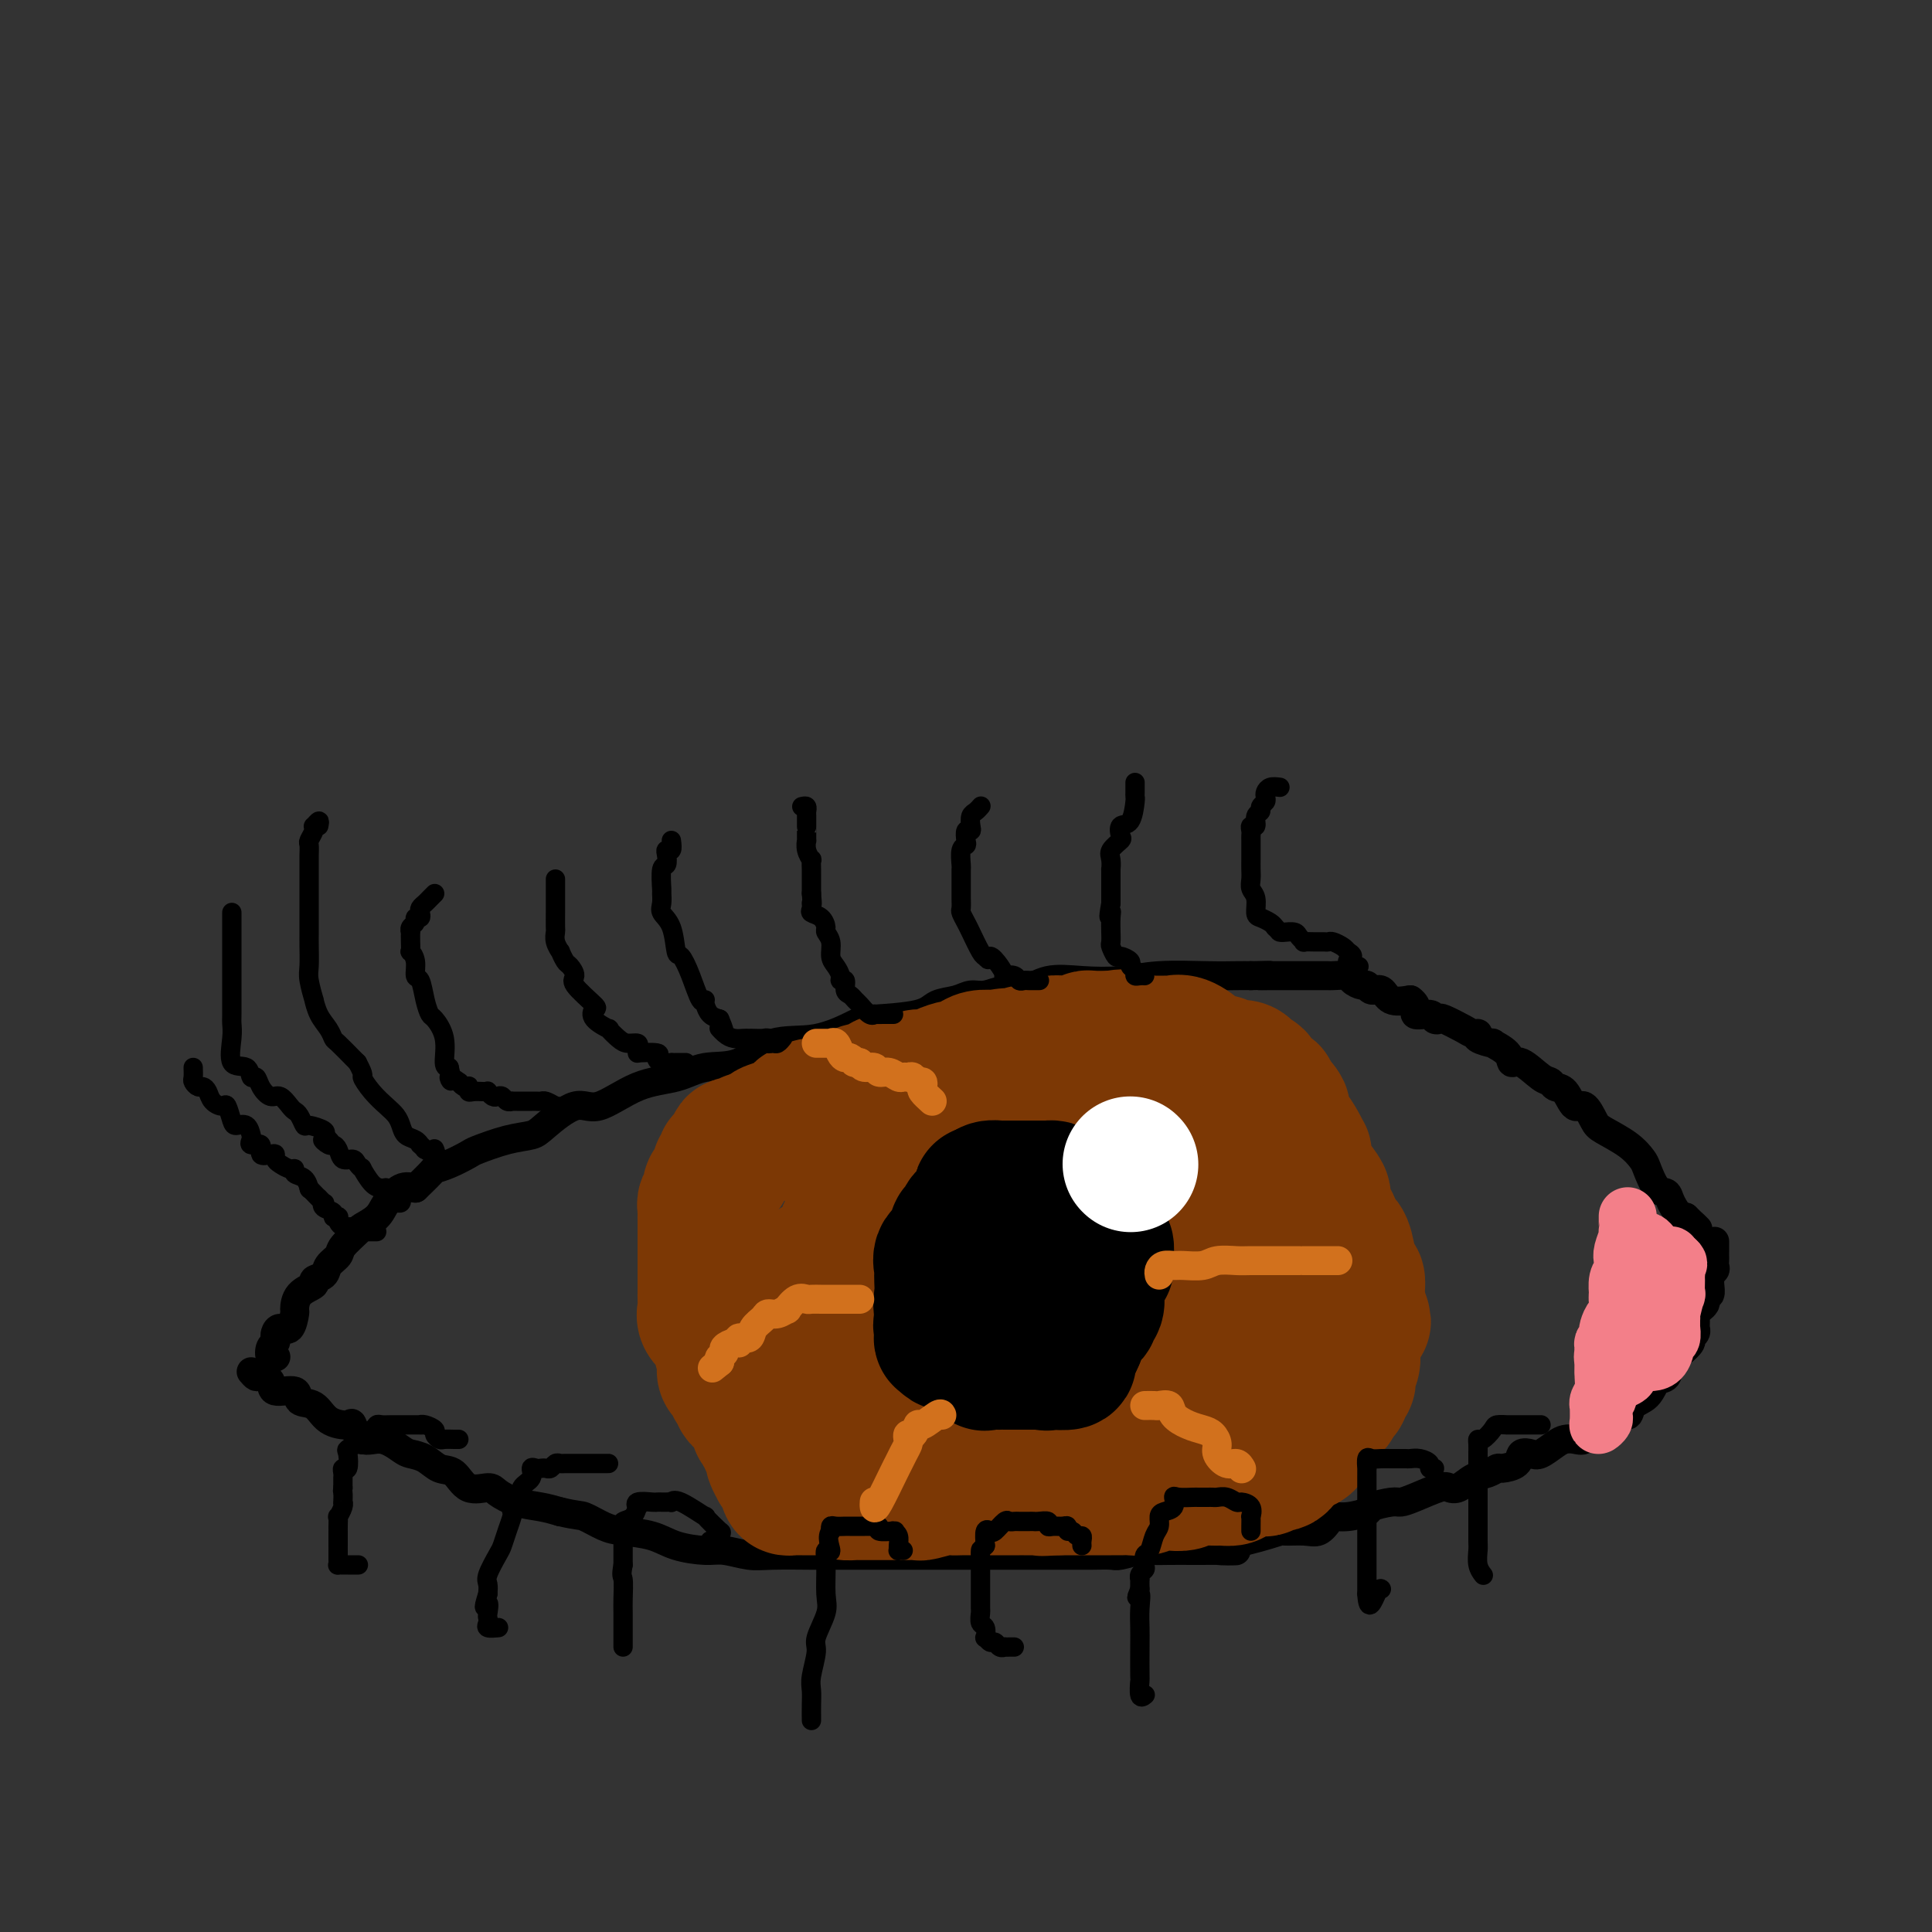 <svg viewBox='0 0 400 400' version='1.1' xmlns='http://www.w3.org/2000/svg' xmlns:xlink='http://www.w3.org/1999/xlink'><rect x="0" y="0" width="400" height="400" fill="#333333" stroke="none"/><g fill='none' stroke='#000000' stroke-width='6' stroke-linecap='round' stroke-linejoin='round'><path d='M57,281c0.105,-0.054 0.210,-0.109 0,0c-0.210,0.109 -0.736,0.380 -1,0c-0.264,-0.380 -0.265,-1.413 0,-2c0.265,-0.587 0.795,-0.729 1,-1c0.205,-0.271 0.083,-0.672 0,-1c-0.083,-0.328 -0.128,-0.583 0,-1c0.128,-0.417 0.427,-0.997 1,-1c0.573,-0.003 1.419,0.571 2,0c0.581,-0.571 0.896,-2.286 1,-3c0.104,-0.714 -0.004,-0.428 0,-1c0.004,-0.572 0.118,-2.001 1,-3c0.882,-0.999 2.531,-1.566 3,-2c0.469,-0.434 -0.241,-0.734 0,-1c0.241,-0.266 1.435,-0.499 2,-1c0.565,-0.501 0.503,-1.271 1,-2c0.497,-0.729 1.555,-1.416 2,-2c0.445,-0.584 0.278,-1.065 1,-2c0.722,-0.935 2.332,-2.325 3,-3c0.668,-0.675 0.395,-0.637 1,-1c0.605,-0.363 2.090,-1.128 3,-2c0.910,-0.872 1.245,-1.850 2,-3c0.755,-1.150 1.930,-2.471 3,-3c1.070,-0.529 2.035,-0.264 3,0'/><path d='M86,246c4.499,-4.279 3.745,-3.976 4,-4c0.255,-0.024 1.518,-0.373 3,-1c1.482,-0.627 3.184,-1.530 4,-2c0.816,-0.470 0.746,-0.506 2,-1c1.254,-0.494 3.833,-1.445 6,-2c2.167,-0.555 3.921,-0.712 5,-1c1.079,-0.288 1.484,-0.706 3,-2c1.516,-1.294 4.142,-3.465 6,-4c1.858,-0.535 2.946,0.564 5,0c2.054,-0.564 5.074,-2.793 8,-4c2.926,-1.207 5.759,-1.392 8,-2c2.241,-0.608 3.889,-1.637 6,-2c2.111,-0.363 4.684,-0.058 7,-1c2.316,-0.942 4.374,-3.130 7,-4c2.626,-0.870 5.818,-0.422 9,-1c3.182,-0.578 6.354,-2.182 8,-3c1.646,-0.818 1.767,-0.850 4,-1c2.233,-0.150 6.578,-0.417 9,-1c2.422,-0.583 2.920,-1.481 4,-2c1.080,-0.519 2.742,-0.659 4,-1c1.258,-0.341 2.112,-0.883 3,-1c0.888,-0.117 1.809,0.193 3,0c1.191,-0.193 2.651,-0.888 4,-1c1.349,-0.112 2.586,0.358 4,0c1.414,-0.358 3.006,-1.546 5,-2c1.994,-0.454 4.389,-0.174 7,0c2.611,0.174 5.437,0.243 8,0c2.563,-0.243 4.862,-0.797 8,-1c3.138,-0.203 7.114,-0.055 10,0c2.886,0.055 4.682,0.016 6,0c1.318,-0.016 2.159,-0.008 3,0'/><path d='M259,202c6.842,-0.155 2.948,-0.041 2,0c-0.948,0.041 1.051,0.011 2,0c0.949,-0.011 0.848,-0.003 1,0c0.152,0.003 0.556,0.001 1,0c0.444,-0.001 0.927,-0.000 1,0c0.073,0.000 -0.265,0.000 0,0c0.265,-0.000 1.132,-0.000 2,0c0.868,0.000 1.737,0.000 2,0c0.263,-0.000 -0.080,-0.000 0,0c0.080,0.000 0.583,0.000 1,0c0.417,-0.000 0.750,-0.001 1,0c0.250,0.001 0.419,0.003 1,0c0.581,-0.003 1.574,-0.011 2,0c0.426,0.011 0.285,0.040 1,0c0.715,-0.040 2.285,-0.150 3,0c0.715,0.150 0.576,0.560 1,1c0.424,0.440 1.410,0.910 2,1c0.590,0.090 0.782,-0.200 1,0c0.218,0.200 0.460,0.889 1,1c0.540,0.111 1.376,-0.355 2,0c0.624,0.355 1.035,1.530 2,2c0.965,0.470 2.482,0.235 4,0'/><path d='M292,207c2.067,1.469 0.736,2.641 1,3c0.264,0.359 2.123,-0.093 3,0c0.877,0.093 0.774,0.733 1,1c0.226,0.267 0.783,0.162 1,0c0.217,-0.162 0.093,-0.380 1,0c0.907,0.380 2.843,1.360 4,2c1.157,0.640 1.533,0.941 2,1c0.467,0.059 1.026,-0.122 1,0c-0.026,0.122 -0.635,0.549 0,1c0.635,0.451 2.514,0.927 3,1c0.486,0.073 -0.421,-0.257 0,0c0.421,0.257 2.168,1.101 3,2c0.832,0.899 0.747,1.852 1,2c0.253,0.148 0.844,-0.510 2,0c1.156,0.510 2.876,2.187 4,3c1.124,0.813 1.652,0.761 2,1c0.348,0.239 0.517,0.767 1,1c0.483,0.233 1.282,0.169 2,1c0.718,0.831 1.357,2.557 2,3c0.643,0.443 1.289,-0.397 2,0c0.711,0.397 1.485,2.029 2,3c0.515,0.971 0.771,1.280 2,2c1.229,0.720 3.433,1.852 5,3c1.567,1.148 2.499,2.312 3,3c0.501,0.688 0.572,0.899 1,2c0.428,1.101 1.214,3.091 2,4c0.786,0.909 1.571,0.739 2,1c0.429,0.261 0.500,0.955 1,2c0.500,1.045 1.429,2.441 2,3c0.571,0.559 0.786,0.279 1,0'/><path d='M349,252c4.405,4.345 1.917,1.708 1,1c-0.917,-0.708 -0.262,0.512 0,1c0.262,0.488 0.131,0.244 0,0'/><path d='M52,284c0.370,0.436 0.741,0.871 1,1c0.259,0.129 0.407,-0.049 1,0c0.593,0.049 1.632,0.326 2,1c0.368,0.674 0.064,1.746 1,2c0.936,0.254 3.113,-0.309 4,0c0.887,0.309 0.485,1.491 1,2c0.515,0.509 1.946,0.344 3,1c1.054,0.656 1.730,2.132 3,3c1.270,0.868 3.135,1.129 4,1c0.865,-0.129 0.731,-0.648 1,0c0.269,0.648 0.943,2.463 2,3c1.057,0.537 2.499,-0.202 4,0c1.501,0.202 3.063,1.347 4,2c0.937,0.653 1.250,0.813 2,1c0.750,0.187 1.938,0.400 3,1c1.062,0.600 1.998,1.588 3,2c1.002,0.412 2.069,0.247 3,1c0.931,0.753 1.725,2.425 3,3c1.275,0.575 3.029,0.052 4,0c0.971,-0.052 1.157,0.368 2,1c0.843,0.632 2.342,1.478 4,2c1.658,0.522 3.474,0.721 5,1c1.526,0.279 2.763,0.640 4,1'/><path d='M116,313c3.872,0.893 4.052,0.624 5,1c0.948,0.376 2.662,1.397 4,2c1.338,0.603 2.299,0.787 4,1c1.701,0.213 4.142,0.453 6,1c1.858,0.547 3.132,1.400 5,2c1.868,0.600 4.328,0.945 6,1c1.672,0.055 2.554,-0.181 4,0c1.446,0.181 3.454,0.781 5,1c1.546,0.219 2.630,0.059 5,0c2.370,-0.059 6.026,-0.016 8,0c1.974,0.016 2.267,0.004 3,0c0.733,-0.004 1.906,-0.001 3,0c1.094,0.001 2.110,0.000 3,0c0.890,-0.000 1.655,-0.000 3,0c1.345,0.000 3.270,0.000 5,0c1.730,-0.000 3.266,-0.000 5,0c1.734,0.000 3.668,0.000 5,0c1.332,-0.000 2.064,-0.000 3,0c0.936,0.000 2.077,0.000 3,0c0.923,-0.000 1.628,-0.000 2,0c0.372,0.000 0.412,0.000 2,0c1.588,-0.000 4.723,-0.000 7,0c2.277,0.000 3.696,0.001 5,0c1.304,-0.001 2.493,-0.004 4,0c1.507,0.004 3.333,0.015 5,0c1.667,-0.015 3.176,-0.057 4,0c0.824,0.057 0.964,0.211 2,0c1.036,-0.211 2.968,-0.789 4,-1c1.032,-0.211 1.162,-0.057 2,0c0.838,0.057 2.382,0.016 4,0c1.618,-0.016 3.309,-0.008 5,0'/><path d='M247,321c15.114,-0.066 6.900,0.269 5,0c-1.900,-0.269 2.516,-1.142 6,-2c3.484,-0.858 6.037,-1.700 7,-2c0.963,-0.300 0.337,-0.056 1,0c0.663,0.056 2.616,-0.075 4,0c1.384,0.075 2.200,0.357 3,0c0.800,-0.357 1.584,-1.352 2,-2c0.416,-0.648 0.465,-0.948 1,-1c0.535,-0.052 1.557,0.144 3,0c1.443,-0.144 3.308,-0.629 4,-1c0.692,-0.371 0.213,-0.629 1,-1c0.787,-0.371 2.840,-0.856 4,-1c1.160,-0.144 1.426,0.054 2,0c0.574,-0.054 1.455,-0.361 3,-1c1.545,-0.639 3.754,-1.610 5,-2c1.246,-0.390 1.528,-0.199 2,0c0.472,0.199 1.132,0.408 2,0c0.868,-0.408 1.942,-1.432 3,-2c1.058,-0.568 2.100,-0.682 3,-1c0.900,-0.318 1.659,-0.842 2,-1c0.341,-0.158 0.264,0.051 1,0c0.736,-0.051 2.284,-0.360 3,-1c0.716,-0.640 0.601,-1.611 1,-2c0.399,-0.389 1.314,-0.196 2,0c0.686,0.196 1.143,0.394 2,0c0.857,-0.394 2.113,-1.380 3,-2c0.887,-0.620 1.406,-0.873 2,-1c0.594,-0.127 1.262,-0.127 2,0c0.738,0.127 1.545,0.380 2,0c0.455,-0.380 0.559,-1.394 1,-2c0.441,-0.606 1.221,-0.803 2,-1'/><path d='M331,295c9.412,-3.562 3.943,-1.467 2,-1c-1.943,0.467 -0.361,-0.695 1,-1c1.361,-0.305 2.501,0.247 3,0c0.499,-0.247 0.357,-1.291 1,-2c0.643,-0.709 2.073,-1.082 3,-2c0.927,-0.918 1.352,-2.382 2,-3c0.648,-0.618 1.517,-0.389 2,-1c0.483,-0.611 0.578,-2.061 1,-3c0.422,-0.939 1.171,-1.366 2,-2c0.829,-0.634 1.739,-1.476 2,-2c0.261,-0.524 -0.126,-0.732 0,-1c0.126,-0.268 0.766,-0.597 1,-1c0.234,-0.403 0.062,-0.882 0,-1c-0.062,-0.118 -0.014,0.123 0,0c0.014,-0.123 -0.007,-0.610 0,-1c0.007,-0.390 0.041,-0.681 0,-1c-0.041,-0.319 -0.155,-0.664 0,-1c0.155,-0.336 0.581,-0.663 1,-1c0.419,-0.337 0.830,-0.686 1,-1c0.170,-0.314 0.098,-0.595 0,-1c-0.098,-0.405 -0.222,-0.934 0,-1c0.222,-0.066 0.792,0.333 1,0c0.208,-0.333 0.056,-1.397 0,-2c-0.056,-0.603 -0.016,-0.744 0,-1c0.016,-0.256 0.008,-0.628 0,-1'/><path d='M354,264c0.558,-2.405 -0.047,-1.418 0,-1c0.047,0.418 0.745,0.267 1,0c0.255,-0.267 0.068,-0.649 0,-1c-0.068,-0.351 -0.018,-0.672 0,-1c0.018,-0.328 0.005,-0.662 0,-1c-0.005,-0.338 -0.001,-0.678 0,-1c0.001,-0.322 0.000,-0.625 0,-1c-0.000,-0.375 -0.000,-0.821 0,-1c0.000,-0.179 0.000,-0.089 0,0'/></g>
<g fill='none' stroke='#7C3805' stroke-width='28' stroke-linecap='round' stroke-linejoin='round'><path d='M171,308c-0.718,0.000 -1.435,0.000 -2,0c-0.565,-0.000 -0.977,-0.000 -1,0c-0.023,0.000 0.344,0.001 0,0c-0.344,-0.001 -1.399,-0.003 -2,0c-0.601,0.003 -0.749,0.012 -1,0c-0.251,-0.012 -0.606,-0.044 -1,0c-0.394,0.044 -0.828,0.165 -1,0c-0.172,-0.165 -0.084,-0.617 0,-1c0.084,-0.383 0.162,-0.698 0,-1c-0.162,-0.302 -0.564,-0.591 -1,-1c-0.436,-0.409 -0.905,-0.939 -1,-1c-0.095,-0.061 0.185,0.348 0,0c-0.185,-0.348 -0.834,-1.452 -1,-2c-0.166,-0.548 0.151,-0.539 0,-1c-0.151,-0.461 -0.772,-1.393 -1,-2c-0.228,-0.607 -0.065,-0.888 0,-1c0.065,-0.112 0.033,-0.056 0,0'/><path d='M159,298c-1.091,-2.215 -0.818,-2.751 -1,-3c-0.182,-0.249 -0.820,-0.209 -1,0c-0.180,0.209 0.096,0.588 0,0c-0.096,-0.588 -0.564,-2.143 -1,-3c-0.436,-0.857 -0.839,-1.017 -1,-1c-0.161,0.017 -0.081,0.212 0,0c0.081,-0.212 0.161,-0.831 0,-1c-0.161,-0.169 -0.565,0.113 -1,0c-0.435,-0.113 -0.900,-0.622 -1,-1c-0.100,-0.378 0.167,-0.626 0,-1c-0.167,-0.374 -0.767,-0.873 -1,-1c-0.233,-0.127 -0.100,0.120 0,0c0.100,-0.120 0.166,-0.607 0,-1c-0.166,-0.393 -0.566,-0.692 -1,-1c-0.434,-0.308 -0.903,-0.624 -1,-1c-0.097,-0.376 0.177,-0.811 0,-2c-0.177,-1.189 -0.804,-3.134 -1,-4c-0.196,-0.866 0.038,-0.655 0,-1c-0.038,-0.345 -0.350,-1.245 -1,-2c-0.650,-0.755 -1.638,-1.365 -2,-2c-0.362,-0.635 -0.097,-1.297 0,-2c0.097,-0.703 0.026,-1.449 0,-2c-0.026,-0.551 -0.007,-0.906 0,-1c0.007,-0.094 0.002,0.074 0,0c-0.002,-0.074 -0.000,-0.391 0,-1c0.000,-0.609 0.000,-1.510 0,-2c-0.000,-0.490 -0.000,-0.569 0,-1c0.000,-0.431 0.000,-1.216 0,-2'/><path d='M146,262c-0.000,-1.512 -0.000,0.209 0,0c0.000,-0.209 0.000,-2.346 0,-3c-0.000,-0.654 -0.000,0.175 0,0c0.000,-0.175 0.000,-1.355 0,-2c-0.000,-0.645 -0.000,-0.754 0,-1c0.000,-0.246 0.000,-0.629 0,-1c-0.000,-0.371 -0.001,-0.730 0,-1c0.001,-0.270 0.004,-0.453 0,-1c-0.004,-0.547 -0.016,-1.460 0,-2c0.016,-0.540 0.060,-0.707 0,-1c-0.060,-0.293 -0.222,-0.712 0,-1c0.222,-0.288 0.830,-0.445 1,-1c0.170,-0.555 -0.098,-1.508 0,-2c0.098,-0.492 0.561,-0.524 1,-1c0.439,-0.476 0.853,-1.395 1,-2c0.147,-0.605 0.026,-0.897 0,-1c-0.026,-0.103 0.043,-0.017 0,0c-0.043,0.017 -0.200,-0.036 0,0c0.200,0.036 0.756,0.159 1,0c0.244,-0.159 0.177,-0.602 0,-1c-0.177,-0.398 -0.464,-0.751 0,-1c0.464,-0.249 1.679,-0.392 2,-1c0.321,-0.608 -0.252,-1.679 0,-2c0.252,-0.321 1.330,0.107 2,0c0.670,-0.107 0.932,-0.750 1,-1c0.068,-0.250 -0.059,-0.106 0,0c0.059,0.106 0.302,0.173 1,0c0.698,-0.173 1.849,-0.587 3,-1'/><path d='M159,235c0.919,-0.477 -0.282,-0.668 0,-1c0.282,-0.332 2.047,-0.805 3,-1c0.953,-0.195 1.094,-0.113 1,0c-0.094,0.113 -0.423,0.256 0,0c0.423,-0.256 1.599,-0.909 2,-1c0.401,-0.091 0.026,0.382 0,0c-0.026,-0.382 0.295,-1.619 1,-2c0.705,-0.381 1.794,0.095 2,0c0.206,-0.095 -0.470,-0.762 0,-1c0.470,-0.238 2.086,-0.048 3,0c0.914,0.048 1.126,-0.047 1,0c-0.126,0.047 -0.591,0.236 0,0c0.591,-0.236 2.238,-0.898 3,-1c0.762,-0.102 0.641,0.358 1,0c0.359,-0.358 1.200,-1.532 2,-2c0.800,-0.468 1.558,-0.231 2,0c0.442,0.231 0.567,0.454 1,0c0.433,-0.454 1.176,-1.586 2,-2c0.824,-0.414 1.731,-0.110 2,0c0.269,0.110 -0.099,0.025 0,0c0.099,-0.025 0.663,0.008 1,0c0.337,-0.008 0.445,-0.057 1,0c0.555,0.057 1.557,0.222 2,0c0.443,-0.222 0.327,-0.829 1,-1c0.673,-0.171 2.134,0.095 3,0c0.866,-0.095 1.137,-0.551 2,-1c0.863,-0.449 2.317,-0.891 3,-1c0.683,-0.109 0.595,0.115 1,0c0.405,-0.115 1.301,-0.569 2,-1c0.699,-0.431 1.200,-0.837 2,-1c0.800,-0.163 1.900,-0.081 3,0'/><path d='M206,219c3.920,-0.790 2.219,-0.264 2,0c-0.219,0.264 1.045,0.268 2,0c0.955,-0.268 1.600,-0.807 2,-1c0.400,-0.193 0.554,-0.042 1,0c0.446,0.042 1.184,-0.027 2,0c0.816,0.027 1.711,0.151 2,0c0.289,-0.151 -0.028,-0.576 0,-1c0.028,-0.424 0.402,-0.846 1,-1c0.598,-0.154 1.421,-0.040 2,0c0.579,0.040 0.915,0.007 1,0c0.085,-0.007 -0.080,0.012 0,0c0.080,-0.012 0.404,-0.056 1,0c0.596,0.056 1.464,0.211 2,0c0.536,-0.211 0.739,-0.789 1,-1c0.261,-0.211 0.582,-0.057 1,0c0.418,0.057 0.935,0.015 1,0c0.065,-0.015 -0.323,-0.004 0,0c0.323,0.004 1.356,0.001 2,0c0.644,-0.001 0.898,-0.000 1,0c0.102,0.000 0.051,0.000 0,0'/><path d='M230,215c4.114,-0.623 2.397,-0.181 2,0c-0.397,0.181 0.524,0.101 1,0c0.476,-0.101 0.508,-0.223 1,0c0.492,0.223 1.444,0.792 2,1c0.556,0.208 0.717,0.056 1,0c0.283,-0.056 0.687,-0.014 1,0c0.313,0.014 0.533,0.002 1,0c0.467,-0.002 1.179,0.006 2,0c0.821,-0.006 1.749,-0.027 2,0c0.251,0.027 -0.176,0.102 0,0c0.176,-0.102 0.954,-0.382 2,0c1.046,0.382 2.358,1.427 3,2c0.642,0.573 0.613,0.675 1,1c0.387,0.325 1.190,0.874 2,1c0.810,0.126 1.626,-0.173 2,0c0.374,0.173 0.304,0.816 1,1c0.696,0.184 2.157,-0.092 3,0c0.843,0.092 1.067,0.550 1,1c-0.067,0.450 -0.424,0.890 0,1c0.424,0.110 1.628,-0.110 2,0c0.372,0.110 -0.089,0.549 0,1c0.089,0.451 0.726,0.912 1,1c0.274,0.088 0.184,-0.197 0,0c-0.184,0.197 -0.462,0.878 0,1c0.462,0.122 1.663,-0.313 2,0c0.337,0.313 -0.189,1.375 0,2c0.189,0.625 1.095,0.812 2,1'/><path d='M265,229c1.175,1.357 0.111,0.751 0,1c-0.111,0.249 0.731,1.353 1,2c0.269,0.647 -0.033,0.837 0,1c0.033,0.163 0.402,0.300 1,1c0.598,0.700 1.425,1.963 2,3c0.575,1.037 0.896,1.846 1,2c0.104,0.154 -0.010,-0.349 0,0c0.010,0.349 0.146,1.549 0,2c-0.146,0.451 -0.572,0.151 0,1c0.572,0.849 2.144,2.846 3,4c0.856,1.154 0.998,1.465 1,2c0.002,0.535 -0.137,1.293 0,2c0.137,0.707 0.548,1.364 1,2c0.452,0.636 0.944,1.251 1,2c0.056,0.749 -0.325,1.633 0,2c0.325,0.367 1.355,0.217 2,1c0.645,0.783 0.904,2.500 1,3c0.096,0.500 0.028,-0.216 0,0c-0.028,0.216 -0.018,1.362 0,2c0.018,0.638 0.043,0.766 0,1c-0.043,0.234 -0.155,0.575 0,1c0.155,0.425 0.577,0.936 1,1c0.423,0.064 0.845,-0.317 1,0c0.155,0.317 0.041,1.332 0,2c-0.041,0.668 -0.011,0.987 0,1c0.011,0.013 0.003,-0.282 0,0c-0.003,0.282 -0.002,1.141 0,2'/><path d='M281,270c2.474,6.538 0.659,2.382 0,1c-0.659,-1.382 -0.163,0.011 0,1c0.163,0.989 -0.009,1.575 0,2c0.009,0.425 0.198,0.689 0,1c-0.198,0.311 -0.784,0.668 -1,1c-0.216,0.332 -0.062,0.637 0,1c0.062,0.363 0.030,0.783 0,1c-0.030,0.217 -0.060,0.230 0,1c0.060,0.770 0.208,2.295 0,3c-0.208,0.705 -0.773,0.588 -1,1c-0.227,0.412 -0.116,1.353 0,2c0.116,0.647 0.237,1.000 0,1c-0.237,0.000 -0.831,-0.351 -1,0c-0.169,0.351 0.087,1.406 0,2c-0.087,0.594 -0.516,0.726 -1,1c-0.484,0.274 -1.022,0.688 -1,1c0.022,0.312 0.606,0.521 0,1c-0.606,0.479 -2.400,1.228 -3,2c-0.600,0.772 -0.006,1.566 0,2c0.006,0.434 -0.576,0.508 -1,1c-0.424,0.492 -0.691,1.402 -1,2c-0.309,0.598 -0.660,0.885 -1,1c-0.340,0.115 -0.670,0.057 -1,0'/><path d='M269,299c-1.782,1.858 -1.738,1.005 -2,1c-0.262,-0.005 -0.830,0.840 -1,1c-0.170,0.160 0.057,-0.363 0,0c-0.057,0.363 -0.398,1.614 -1,2c-0.602,0.386 -1.466,-0.093 -2,0c-0.534,0.093 -0.737,0.756 -1,1c-0.263,0.244 -0.585,0.068 -1,0c-0.415,-0.068 -0.922,-0.029 -1,0c-0.078,0.029 0.274,0.046 0,0c-0.274,-0.046 -1.173,-0.156 -2,0c-0.827,0.156 -1.580,0.577 -2,1c-0.420,0.423 -0.506,0.849 -1,1c-0.494,0.151 -1.395,0.027 -2,0c-0.605,-0.027 -0.915,0.044 -2,0c-1.085,-0.044 -2.947,-0.204 -4,0c-1.053,0.204 -1.297,0.773 -2,1c-0.703,0.227 -1.864,0.113 -3,0c-1.136,-0.113 -2.246,-0.227 -3,0c-0.754,0.227 -1.152,0.793 -2,1c-0.848,0.207 -2.146,0.056 -3,0c-0.854,-0.056 -1.265,-0.015 -2,0c-0.735,0.015 -1.796,0.004 -2,0c-0.204,-0.004 0.449,-0.001 0,0c-0.449,0.001 -2.000,0.000 -3,0c-1.000,-0.000 -1.450,-0.000 -2,0c-0.550,0.000 -1.199,0.000 -2,0c-0.801,-0.000 -1.754,-0.000 -2,0c-0.246,0.000 0.215,0.000 0,0c-0.215,-0.000 -1.108,-0.000 -2,0'/><path d='M219,308c-5.563,0.309 -2.469,0.083 -2,0c0.469,-0.083 -1.686,-0.022 -3,0c-1.314,0.022 -1.787,0.006 -2,0c-0.213,-0.006 -0.164,-0.002 -1,0c-0.836,0.002 -2.556,0.000 -3,0c-0.444,-0.000 0.387,-0.000 0,0c-0.387,0.000 -1.991,0.000 -3,0c-1.009,-0.000 -1.423,-0.001 -2,0c-0.577,0.001 -1.318,0.004 -2,0c-0.682,-0.004 -1.306,-0.015 -2,0c-0.694,0.015 -1.460,0.057 -2,0c-0.540,-0.057 -0.856,-0.211 -2,0c-1.144,0.211 -3.115,0.789 -4,1c-0.885,0.211 -0.682,0.057 -1,0c-0.318,-0.057 -1.155,-0.015 -2,0c-0.845,0.015 -1.698,0.004 -2,0c-0.302,-0.004 -0.055,-0.001 -1,0c-0.945,0.001 -3.084,0.001 -4,0c-0.916,-0.001 -0.608,-0.002 -1,0c-0.392,0.002 -1.482,0.009 -2,0c-0.518,-0.009 -0.463,-0.032 -1,0c-0.537,0.032 -1.664,0.121 -2,0c-0.336,-0.121 0.120,-0.452 0,-1c-0.120,-0.548 -0.817,-1.312 -1,-2c-0.183,-0.688 0.147,-1.301 0,-2c-0.147,-0.699 -0.771,-1.483 -1,-2c-0.229,-0.517 -0.061,-0.768 0,-1c0.061,-0.232 0.016,-0.447 0,-1c-0.016,-0.553 -0.005,-1.444 0,-2c0.005,-0.556 0.002,-0.778 0,-1'/><path d='M173,297c-0.309,-2.016 -0.083,-1.055 0,-1c0.083,0.055 0.021,-0.795 0,-1c-0.021,-0.205 -0.003,0.234 0,0c0.003,-0.234 -0.010,-1.141 0,-2c0.010,-0.859 0.044,-1.670 0,-2c-0.044,-0.330 -0.166,-0.178 0,-1c0.166,-0.822 0.618,-2.619 1,-4c0.382,-1.381 0.693,-2.346 1,-3c0.307,-0.654 0.611,-0.998 1,-2c0.389,-1.002 0.865,-2.663 1,-4c0.135,-1.337 -0.069,-2.350 0,-3c0.069,-0.650 0.411,-0.938 1,-2c0.589,-1.062 1.425,-2.899 2,-4c0.575,-1.101 0.889,-1.465 1,-2c0.111,-0.535 0.019,-1.242 0,-2c-0.019,-0.758 0.033,-1.569 0,-2c-0.033,-0.431 -0.152,-0.484 0,-1c0.152,-0.516 0.577,-1.497 1,-2c0.423,-0.503 0.846,-0.529 1,-1c0.154,-0.471 0.041,-1.388 0,-2c-0.041,-0.612 -0.009,-0.921 0,-1c0.009,-0.079 -0.005,0.070 0,0c0.005,-0.070 0.029,-0.358 0,-1c-0.029,-0.642 -0.111,-1.636 0,-2c0.111,-0.364 0.414,-0.098 0,0c-0.414,0.098 -1.547,0.028 -2,0c-0.453,-0.028 -0.227,-0.014 0,0'/><path d='M181,252c-0.996,-0.533 -2.484,1.135 -3,2c-0.516,0.865 -0.058,0.927 0,1c0.058,0.073 -0.284,0.157 -1,0c-0.716,-0.157 -1.807,-0.554 -2,0c-0.193,0.554 0.513,2.060 0,3c-0.513,0.940 -2.246,1.314 -3,2c-0.754,0.686 -0.528,1.686 -1,2c-0.472,0.314 -1.643,-0.056 -2,0c-0.357,0.056 0.100,0.540 0,1c-0.100,0.460 -0.758,0.898 -1,1c-0.242,0.102 -0.068,-0.132 0,0c0.068,0.132 0.030,0.631 0,1c-0.030,0.369 -0.052,0.610 0,1c0.052,0.390 0.178,0.930 0,2c-0.178,1.070 -0.658,2.671 0,4c0.658,1.329 2.455,2.387 4,5c1.545,2.613 2.838,6.781 4,9c1.162,2.219 2.195,2.490 3,3c0.805,0.510 1.384,1.261 2,2c0.616,0.739 1.269,1.466 2,2c0.731,0.534 1.542,0.875 2,1c0.458,0.125 0.565,0.033 1,0c0.435,-0.033 1.200,-0.009 2,0c0.800,0.009 1.637,0.002 2,0c0.363,-0.002 0.252,-0.001 1,0c0.748,0.001 2.357,0.000 4,0c1.643,-0.000 3.322,-0.000 5,0'/><path d='M200,294c3.072,0.155 2.253,0.044 4,0c1.747,-0.044 6.060,-0.019 8,0c1.940,0.019 1.506,0.032 2,0c0.494,-0.032 1.918,-0.110 3,0c1.082,0.110 1.824,0.409 3,0c1.176,-0.409 2.785,-1.527 4,-2c1.215,-0.473 2.036,-0.302 3,-1c0.964,-0.698 2.072,-2.266 3,-3c0.928,-0.734 1.675,-0.634 3,-1c1.325,-0.366 3.228,-1.199 4,-2c0.772,-0.801 0.412,-1.570 2,-3c1.588,-1.430 5.123,-3.521 7,-5c1.877,-1.479 2.096,-2.347 3,-4c0.904,-1.653 2.494,-4.092 3,-5c0.506,-0.908 -0.071,-0.286 0,-1c0.071,-0.714 0.790,-2.764 1,-4c0.210,-1.236 -0.087,-1.659 0,-2c0.087,-0.341 0.560,-0.602 1,-1c0.440,-0.398 0.847,-0.934 1,-1c0.153,-0.066 0.053,0.338 0,0c-0.053,-0.338 -0.058,-1.418 0,-2c0.058,-0.582 0.179,-0.666 0,-1c-0.179,-0.334 -0.657,-0.916 -1,-1c-0.343,-0.084 -0.550,0.331 -1,0c-0.450,-0.331 -1.141,-1.409 -2,-2c-0.859,-0.591 -1.884,-0.694 -3,-1c-1.116,-0.306 -2.321,-0.814 -3,-1c-0.679,-0.186 -0.831,-0.050 -2,0c-1.169,0.050 -3.353,0.013 -4,0c-0.647,-0.013 0.244,-0.004 0,0c-0.244,0.004 -1.622,0.002 -3,0'/><path d='M236,251c-1.410,0.042 -0.437,0.146 -1,0c-0.563,-0.146 -2.664,-0.544 -4,0c-1.336,0.544 -1.907,2.030 -3,3c-1.093,0.970 -2.710,1.425 -4,2c-1.290,0.575 -2.255,1.271 -3,2c-0.745,0.729 -1.270,1.489 -2,2c-0.730,0.511 -1.667,0.771 -2,1c-0.333,0.229 -0.064,0.428 0,1c0.064,0.572 -0.077,1.518 0,2c0.077,0.482 0.371,0.499 0,1c-0.371,0.501 -1.409,1.486 -2,2c-0.591,0.514 -0.737,0.559 -1,1c-0.263,0.441 -0.645,1.280 -1,2c-0.355,0.720 -0.685,1.321 -1,2c-0.315,0.679 -0.616,1.435 -1,2c-0.384,0.565 -0.849,0.939 -1,1c-0.151,0.061 0.014,-0.192 0,0c-0.014,0.192 -0.206,0.828 0,1c0.206,0.172 0.812,-0.119 2,0c1.188,0.119 2.959,0.650 5,0c2.041,-0.650 4.354,-2.481 7,-4c2.646,-1.519 5.627,-2.727 8,-4c2.373,-1.273 4.139,-2.612 6,-4c1.861,-1.388 3.817,-2.825 5,-4c1.183,-1.175 1.591,-2.087 2,-3'/><path d='M245,257c4.332,-3.097 1.162,-1.338 0,-1c-1.162,0.338 -0.316,-0.745 0,-1c0.316,-0.255 0.102,0.319 0,0c-0.102,-0.319 -0.092,-1.530 0,-3c0.092,-1.470 0.267,-3.198 0,-4c-0.267,-0.802 -0.975,-0.677 -2,-2c-1.025,-1.323 -2.368,-4.095 -3,-6c-0.632,-1.905 -0.552,-2.945 -1,-4c-0.448,-1.055 -1.422,-2.125 -2,-3c-0.578,-0.875 -0.759,-1.556 -1,-2c-0.241,-0.444 -0.541,-0.652 -1,-1c-0.459,-0.348 -1.076,-0.835 -1,-1c0.076,-0.165 0.844,-0.008 0,0c-0.844,0.008 -3.302,-0.134 -4,0c-0.698,0.134 0.362,0.544 0,1c-0.362,0.456 -2.148,0.958 -3,1c-0.852,0.042 -0.771,-0.378 -1,0c-0.229,0.378 -0.767,1.553 -1,2c-0.233,0.447 -0.159,0.168 -1,0c-0.841,-0.168 -2.597,-0.223 -3,0c-0.403,0.223 0.546,0.724 0,1c-0.546,0.276 -2.585,0.326 -4,1c-1.415,0.674 -2.204,1.971 -3,3c-0.796,1.029 -1.600,1.790 -2,2c-0.400,0.210 -0.396,-0.129 -1,0c-0.604,0.129 -1.817,0.727 -3,2c-1.183,1.273 -2.338,3.221 -3,4c-0.662,0.779 -0.831,0.390 -1,0'/><path d='M204,246c-2.146,1.588 -1.012,0.056 -1,0c0.012,-0.056 -1.097,1.362 -2,2c-0.903,0.638 -1.601,0.495 -2,1c-0.399,0.505 -0.499,1.658 -1,2c-0.501,0.342 -1.402,-0.128 -2,0c-0.598,0.128 -0.892,0.852 -1,1c-0.108,0.148 -0.029,-0.281 0,0c0.029,0.281 0.010,1.272 0,2c-0.010,0.728 -0.010,1.193 0,2c0.010,0.807 0.032,1.954 0,3c-0.032,1.046 -0.117,1.989 0,3c0.117,1.011 0.438,2.091 0,3c-0.438,0.909 -1.634,1.648 -2,3c-0.366,1.352 0.098,3.318 0,5c-0.098,1.682 -0.757,3.082 -1,4c-0.243,0.918 -0.071,1.356 0,2c0.071,0.644 0.042,1.494 0,2c-0.042,0.506 -0.096,0.668 0,1c0.096,0.332 0.341,0.835 1,1c0.659,0.165 1.731,-0.008 2,0c0.269,0.008 -0.265,0.196 0,0c0.265,-0.196 1.329,-0.777 2,-1c0.671,-0.223 0.948,-0.088 2,0c1.052,0.088 2.879,0.129 4,0c1.121,-0.129 1.538,-0.426 3,-1c1.462,-0.574 3.971,-1.424 6,-2c2.029,-0.576 3.580,-0.879 5,-1c1.420,-0.121 2.710,-0.061 4,0'/><path d='M221,278c5.211,-0.691 3.738,-0.917 5,-1c1.262,-0.083 5.259,-0.023 8,0c2.741,0.023 4.226,0.010 5,0c0.774,-0.010 0.837,-0.018 1,0c0.163,0.018 0.425,0.060 1,0c0.575,-0.060 1.464,-0.222 2,0c0.536,0.222 0.718,0.828 1,1c0.282,0.172 0.664,-0.090 1,0c0.336,0.090 0.626,0.530 1,1c0.374,0.470 0.832,0.969 1,1c0.168,0.031 0.045,-0.405 0,0c-0.045,0.405 -0.012,1.652 0,2c0.012,0.348 0.003,-0.201 0,0c-0.003,0.201 -0.001,1.153 0,2c0.001,0.847 -0.000,1.590 0,2c0.000,0.410 0.002,0.488 0,1c-0.002,0.512 -0.007,1.458 0,2c0.007,0.542 0.024,0.680 0,1c-0.024,0.320 -0.091,0.820 0,1c0.091,0.180 0.340,0.039 1,0c0.660,-0.039 1.732,0.024 2,0c0.268,-0.024 -0.268,-0.136 0,0c0.268,0.136 1.340,0.521 2,0c0.660,-0.521 0.908,-1.948 1,-3c0.092,-1.052 0.026,-1.729 0,-3c-0.026,-1.271 -0.013,-3.135 0,-5'/><path d='M253,280c0.464,-3.341 0.124,-6.193 0,-7c-0.124,-0.807 -0.032,0.432 0,-1c0.032,-1.432 0.004,-5.535 0,-7c-0.004,-1.465 0.015,-0.294 0,-1c-0.015,-0.706 -0.064,-3.291 0,-5c0.064,-1.709 0.241,-2.542 0,-3c-0.241,-0.458 -0.901,-0.542 -1,-1c-0.099,-0.458 0.363,-1.290 0,-2c-0.363,-0.710 -1.551,-1.300 -2,-2c-0.449,-0.700 -0.158,-1.512 0,-2c0.158,-0.488 0.184,-0.652 0,-1c-0.184,-0.348 -0.577,-0.879 -1,-1c-0.423,-0.121 -0.874,0.167 -1,0c-0.126,-0.167 0.075,-0.788 0,-1c-0.075,-0.212 -0.424,-0.015 -1,0c-0.576,0.015 -1.378,-0.154 -2,0c-0.622,0.154 -1.062,0.630 -2,1c-0.938,0.370 -2.373,0.635 -4,1c-1.627,0.365 -3.447,0.830 -5,1c-1.553,0.170 -2.841,0.046 -4,0c-1.159,-0.046 -2.190,-0.012 -3,0c-0.810,0.012 -1.400,0.003 -2,0c-0.600,-0.003 -1.209,-0.001 -2,0c-0.791,0.001 -1.765,0.000 -3,0c-1.235,-0.000 -2.730,-0.000 -3,0c-0.270,0.000 0.684,0.000 0,0c-0.684,-0.000 -3.008,-0.000 -4,0c-0.992,0.000 -0.652,0.000 -1,0c-0.348,-0.000 -1.385,-0.000 -2,0c-0.615,0.000 -0.807,0.000 -1,0'/><path d='M209,249c-6.266,0.464 -2.432,0.124 -2,0c0.432,-0.124 -2.539,-0.033 -4,0c-1.461,0.033 -1.412,0.009 -2,0c-0.588,-0.009 -1.811,-0.003 -3,0c-1.189,0.003 -2.343,0.004 -3,0c-0.657,-0.004 -0.817,-0.013 -1,0c-0.183,0.013 -0.389,0.047 -1,0c-0.611,-0.047 -1.628,-0.176 -2,0c-0.372,0.176 -0.100,0.656 0,1c0.100,0.344 0.027,0.551 0,1c-0.027,0.449 -0.007,1.142 0,2c0.007,0.858 0.002,1.883 0,3c-0.002,1.117 -0.000,2.325 0,4c0.000,1.675 -0.001,3.815 0,5c0.001,1.185 0.006,1.415 0,2c-0.006,0.585 -0.022,1.525 0,2c0.022,0.475 0.083,0.484 0,1c-0.083,0.516 -0.309,1.538 0,2c0.309,0.462 1.155,0.365 2,1c0.845,0.635 1.691,2.002 2,3c0.309,0.998 0.083,1.626 0,2c-0.083,0.374 -0.022,0.492 0,1c0.022,0.508 0.006,1.404 0,2c-0.006,0.596 -0.002,0.891 0,1c0.002,0.109 0.000,0.031 0,0c-0.000,-0.031 -0.000,-0.016 0,0'/></g>
<g fill='none' stroke='#000000' stroke-width='28' stroke-linecap='round' stroke-linejoin='round'><path d='M225,256c0.112,-0.342 0.223,-0.684 0,-1c-0.223,-0.316 -0.782,-0.606 -1,-1c-0.218,-0.394 -0.096,-0.893 0,-1c0.096,-0.107 0.166,0.179 0,0c-0.166,-0.179 -0.566,-0.822 -1,-1c-0.434,-0.178 -0.900,0.110 -1,0c-0.100,-0.110 0.166,-0.616 0,-1c-0.166,-0.384 -0.766,-0.645 -1,-1c-0.234,-0.355 -0.104,-0.803 0,-1c0.104,-0.197 0.183,-0.144 0,0c-0.183,0.144 -0.626,0.378 -1,0c-0.374,-0.378 -0.677,-1.369 -1,-2c-0.323,-0.631 -0.664,-0.901 -1,-1c-0.336,-0.099 -0.667,-0.027 -1,0c-0.333,0.027 -0.666,0.007 -1,0c-0.334,-0.007 -0.667,-0.002 -1,0c-0.333,0.002 -0.665,0.001 -1,0c-0.335,-0.001 -0.671,-0.000 -1,0c-0.329,0.000 -0.650,0.000 -1,0c-0.350,-0.000 -0.727,-0.001 -1,0c-0.273,0.001 -0.440,0.003 -1,0c-0.560,-0.003 -1.511,-0.011 -2,0c-0.489,0.011 -0.516,0.041 -1,0c-0.484,-0.041 -1.424,-0.155 -2,0c-0.576,0.155 -0.788,0.577 -1,1'/><path d='M204,247c-2.113,0.063 -0.397,-0.278 0,0c0.397,0.278 -0.525,1.175 -1,2c-0.475,0.825 -0.504,1.577 -1,2c-0.496,0.423 -1.458,0.516 -2,1c-0.542,0.484 -0.665,1.359 -1,2c-0.335,0.641 -0.882,1.049 -1,1c-0.118,-0.049 0.193,-0.555 0,0c-0.193,0.555 -0.889,2.171 -1,3c-0.111,0.829 0.362,0.871 0,1c-0.362,0.129 -1.561,0.346 -2,1c-0.439,0.654 -0.118,1.746 0,2c0.118,0.254 0.032,-0.330 0,0c-0.032,0.330 -0.010,1.573 0,2c0.010,0.427 0.010,0.038 0,0c-0.010,-0.038 -0.028,0.276 0,1c0.028,0.724 0.101,1.857 0,3c-0.101,1.143 -0.378,2.296 0,3c0.378,0.704 1.409,0.959 2,1c0.591,0.041 0.740,-0.131 1,0c0.260,0.131 0.630,0.566 1,1'/><path d='M199,273c0.833,0.305 0.915,0.067 1,0c0.085,-0.067 0.172,0.038 1,0c0.828,-0.038 2.398,-0.217 3,0c0.602,0.217 0.238,0.832 0,1c-0.238,0.168 -0.349,-0.109 0,0c0.349,0.109 1.159,0.604 2,1c0.841,0.396 1.711,0.694 2,1c0.289,0.306 -0.005,0.621 0,1c0.005,0.379 0.310,0.821 1,1c0.690,0.179 1.764,0.094 2,0c0.236,-0.094 -0.368,-0.197 0,0c0.368,0.197 1.707,0.694 2,1c0.293,0.306 -0.460,0.423 0,1c0.460,0.577 2.134,1.616 3,2c0.866,0.384 0.925,0.114 1,0c0.075,-0.114 0.167,-0.071 1,0c0.833,0.071 2.408,0.171 3,0c0.592,-0.171 0.200,-0.613 0,-1c-0.200,-0.387 -0.208,-0.720 0,-1c0.208,-0.280 0.631,-0.509 1,-1c0.369,-0.491 0.685,-1.246 1,-2'/><path d='M223,277c0.183,-0.815 -0.358,-0.351 0,-1c0.358,-0.649 1.616,-2.410 2,-3c0.384,-0.590 -0.108,-0.008 0,0c0.108,0.008 0.814,-0.556 1,-1c0.186,-0.444 -0.147,-0.766 0,-1c0.147,-0.234 0.774,-0.380 1,-1c0.226,-0.620 0.050,-1.715 0,-2c-0.050,-0.285 0.025,0.241 0,0c-0.025,-0.241 -0.150,-1.250 0,-2c0.150,-0.750 0.576,-1.243 1,-2c0.424,-0.757 0.846,-1.780 1,-2c0.154,-0.220 0.038,0.364 0,0c-0.038,-0.364 0.001,-1.674 0,-2c-0.001,-0.326 -0.041,0.333 0,0c0.041,-0.333 0.163,-1.659 0,-2c-0.163,-0.341 -0.613,0.301 -1,0c-0.387,-0.301 -0.712,-1.545 -1,-2c-0.288,-0.455 -0.538,-0.121 -1,0c-0.462,0.121 -1.135,0.029 -2,0c-0.865,-0.029 -1.924,0.006 -3,0c-1.076,-0.006 -2.171,-0.054 -3,0c-0.829,0.054 -1.392,0.211 -2,0c-0.608,-0.211 -1.262,-0.789 -2,-1c-0.738,-0.211 -1.559,-0.057 -2,0c-0.441,0.057 -0.503,0.015 -1,0c-0.497,-0.015 -1.428,-0.004 -2,0c-0.572,0.004 -0.786,0.002 -1,0'/><path d='M208,255c-3.371,-0.475 -1.298,-0.161 -1,0c0.298,0.161 -1.181,0.169 -2,1c-0.819,0.831 -0.980,2.483 -1,3c-0.020,0.517 0.101,-0.103 0,0c-0.101,0.103 -0.422,0.930 -1,2c-0.578,1.070 -1.411,2.383 -2,3c-0.589,0.617 -0.933,0.536 -1,1c-0.067,0.464 0.142,1.472 0,2c-0.142,0.528 -0.634,0.576 -1,1c-0.366,0.424 -0.606,1.226 -1,2c-0.394,0.774 -0.943,1.522 -1,2c-0.057,0.478 0.376,0.687 0,1c-0.376,0.313 -1.562,0.729 -2,1c-0.438,0.271 -0.128,0.398 0,1c0.128,0.602 0.075,1.678 0,2c-0.075,0.322 -0.171,-0.110 0,0c0.171,0.110 0.609,0.761 1,1c0.391,0.239 0.734,0.064 1,0c0.266,-0.064 0.456,-0.017 1,0c0.544,0.017 1.441,0.005 2,0c0.559,-0.005 0.779,-0.002 1,0'/><path d='M201,278c0.825,0.950 -0.112,1.824 0,2c0.112,0.176 1.273,-0.345 2,0c0.727,0.345 1.021,1.557 1,2c-0.021,0.443 -0.356,0.119 0,0c0.356,-0.119 1.405,-0.032 2,0c0.595,0.032 0.737,0.009 1,0c0.263,-0.009 0.648,-0.002 1,0c0.352,0.002 0.671,0.001 1,0c0.329,-0.001 0.666,-0.000 1,0c0.334,0.000 0.664,0.000 1,0c0.336,-0.000 0.678,-0.000 1,0c0.322,0.000 0.625,0.000 1,0c0.375,-0.000 0.821,-0.000 1,0c0.179,0.000 0.089,0.000 0,0'/></g>
<g fill='none' stroke='#FFFFFF' stroke-width='28' stroke-linecap='round' stroke-linejoin='round'><path d='M234,241c0.000,0.000 0.100,0.100 0.1,0.1'/></g>
<g fill='none' stroke='#000000' stroke-width='4' stroke-linecap='round' stroke-linejoin='round'><path d='M90,185c-0.339,0.334 -0.678,0.668 -1,1c-0.322,0.332 -0.626,0.663 -1,1c-0.374,0.337 -0.817,0.682 -1,1c-0.183,0.318 -0.105,0.610 0,1c0.105,0.390 0.238,0.879 0,1c-0.238,0.121 -0.848,-0.127 -1,0c-0.152,0.127 0.155,0.628 0,1c-0.155,0.372 -0.773,0.615 -1,1c-0.227,0.385 -0.062,0.911 0,1c0.062,0.089 0.021,-0.259 0,0c-0.021,0.259 -0.020,1.124 0,2c0.020,0.876 0.061,1.762 0,2c-0.061,0.238 -0.224,-0.173 0,0c0.224,0.173 0.834,0.929 1,2c0.166,1.071 -0.111,2.456 0,3c0.111,0.544 0.612,0.247 1,1c0.388,0.753 0.664,2.556 1,4c0.336,1.444 0.734,2.531 1,3c0.266,0.469 0.401,0.322 1,1c0.599,0.678 1.661,2.183 2,4c0.339,1.817 -0.046,3.948 0,5c0.046,1.052 0.523,1.026 1,1'/><path d='M93,221c1.113,4.410 -0.104,2.436 0,2c0.104,-0.436 1.531,0.667 2,1c0.469,0.333 -0.018,-0.103 0,0c0.018,0.103 0.543,0.746 1,1c0.457,0.254 0.847,0.121 1,0c0.153,-0.121 0.069,-0.228 0,0c-0.069,0.228 -0.125,0.792 0,1c0.125,0.208 0.429,0.059 1,0c0.571,-0.059 1.410,-0.030 2,0c0.590,0.030 0.932,0.060 1,0c0.068,-0.060 -0.137,-0.208 0,0c0.137,0.208 0.615,0.774 1,1c0.385,0.226 0.677,0.113 1,0c0.323,-0.113 0.678,-0.226 1,0c0.322,0.226 0.610,0.793 1,1c0.390,0.207 0.883,0.056 1,0c0.117,-0.056 -0.141,-0.015 0,0c0.141,0.015 0.682,0.004 1,0c0.318,-0.004 0.414,-0.001 1,0c0.586,0.001 1.662,-0.001 2,0c0.338,0.001 -0.061,0.003 0,0c0.061,-0.003 0.583,-0.011 1,0c0.417,0.011 0.728,0.041 1,0c0.272,-0.041 0.506,-0.155 1,0c0.494,0.155 1.247,0.577 2,1'/><path d='M115,229c2.800,0.467 0.800,0.133 0,0c-0.800,-0.133 -0.400,-0.067 0,0'/><path d='M139,174c0.111,0.859 0.222,1.719 0,2c-0.222,0.281 -0.777,-0.015 -1,0c-0.223,0.015 -0.112,0.342 0,1c0.112,0.658 0.227,1.646 0,2c-0.227,0.354 -0.795,0.072 -1,1c-0.205,0.928 -0.048,3.064 0,4c0.048,0.936 -0.012,0.672 0,1c0.012,0.328 0.096,1.248 0,2c-0.096,0.752 -0.374,1.336 0,2c0.374,0.664 1.399,1.408 2,3c0.601,1.592 0.778,4.031 1,5c0.222,0.969 0.491,0.469 1,1c0.509,0.531 1.260,2.092 2,4c0.740,1.908 1.468,4.164 2,5c0.532,0.836 0.866,0.252 1,0c0.134,-0.252 0.067,-0.171 0,0c-0.067,0.171 -0.133,0.431 0,1c0.133,0.569 0.467,1.448 1,2c0.533,0.552 1.267,0.776 2,1'/><path d='M149,211c1.821,4.121 0.373,2.425 0,2c-0.373,-0.425 0.330,0.422 1,1c0.670,0.578 1.306,0.887 2,1c0.694,0.113 1.446,0.031 2,0c0.554,-0.031 0.909,-0.009 1,0c0.091,0.009 -0.081,0.006 0,0c0.081,-0.006 0.417,-0.016 1,0c0.583,0.016 1.413,0.058 2,0c0.587,-0.058 0.932,-0.215 1,0c0.068,0.215 -0.139,0.804 0,1c0.139,0.196 0.625,0.001 1,0c0.375,-0.001 0.639,0.192 1,0c0.361,-0.192 0.817,-0.769 1,-1c0.183,-0.231 0.091,-0.115 0,0'/><path d='M203,167c0.083,-0.097 0.167,-0.193 0,0c-0.167,0.193 -0.584,0.677 -1,1c-0.416,0.323 -0.830,0.485 -1,1c-0.170,0.515 -0.097,1.381 0,2c0.097,0.619 0.218,0.990 0,1c-0.218,0.010 -0.776,-0.340 -1,0c-0.224,0.340 -0.112,1.372 0,2c0.112,0.628 0.226,0.854 0,1c-0.226,0.146 -0.793,0.214 -1,1c-0.207,0.786 -0.056,2.291 0,3c0.056,0.709 0.015,0.623 0,1c-0.015,0.377 -0.004,1.218 0,2c0.004,0.782 0.000,1.504 0,2c-0.000,0.496 0.003,0.766 0,1c-0.003,0.234 -0.013,0.430 0,1c0.013,0.570 0.049,1.512 0,2c-0.049,0.488 -0.182,0.523 0,1c0.182,0.477 0.678,1.396 1,2c0.322,0.604 0.471,0.893 1,2c0.529,1.107 1.437,3.030 2,4c0.563,0.970 0.782,0.985 1,1'/><path d='M204,198c0.897,1.458 0.639,0.102 1,0c0.361,-0.102 1.339,1.048 2,2c0.661,0.952 1.003,1.705 1,2c-0.003,0.295 -0.353,0.132 0,0c0.353,-0.132 1.408,-0.231 2,0c0.592,0.231 0.719,0.794 1,1c0.281,0.206 0.714,0.055 1,0c0.286,-0.055 0.423,-0.015 1,0c0.577,0.015 1.593,0.004 2,0c0.407,-0.004 0.203,-0.002 0,0'/><path d='M265,163c-0.734,-0.089 -1.469,-0.179 -2,0c-0.531,0.179 -0.859,0.626 -1,1c-0.141,0.374 -0.094,0.676 0,1c0.094,0.324 0.237,0.669 0,1c-0.237,0.331 -0.852,0.648 -1,1c-0.148,0.352 0.171,0.738 0,1c-0.171,0.262 -0.830,0.399 -1,1c-0.170,0.601 0.151,1.665 0,2c-0.151,0.335 -0.772,-0.060 -1,0c-0.228,0.060 -0.061,0.576 0,1c0.061,0.424 0.016,0.758 0,1c-0.016,0.242 -0.004,0.393 0,1c0.004,0.607 0.001,1.671 0,2c-0.001,0.329 -0.000,-0.078 0,0c0.000,0.078 -0.001,0.640 0,1c0.001,0.360 0.004,0.518 0,1c-0.004,0.482 -0.016,1.288 0,2c0.016,0.712 0.059,1.328 0,2c-0.059,0.672 -0.219,1.398 0,2c0.219,0.602 0.818,1.078 1,2c0.182,0.922 -0.054,2.288 0,3c0.054,0.712 0.399,0.769 1,1c0.601,0.231 1.457,0.638 2,1c0.543,0.362 0.771,0.681 1,1'/><path d='M264,192c0.777,0.691 0.718,0.920 1,1c0.282,0.080 0.903,0.011 1,0c0.097,-0.011 -0.330,0.036 0,0c0.330,-0.036 1.416,-0.153 2,0c0.584,0.153 0.667,0.577 1,1c0.333,0.423 0.915,0.845 1,1c0.085,0.155 -0.328,0.042 0,0c0.328,-0.042 1.396,-0.012 2,0c0.604,0.012 0.743,0.006 1,0c0.257,-0.006 0.632,-0.013 1,0c0.368,0.013 0.727,0.045 1,0c0.273,-0.045 0.458,-0.166 1,0c0.542,0.166 1.441,0.619 2,1c0.559,0.381 0.780,0.691 1,1'/><path d='M279,197c2.202,1.167 0.208,1.583 0,2c-0.208,0.417 1.369,0.833 2,1c0.631,0.167 0.315,0.083 0,0'/><path d='M235,162c0.000,0.445 0.001,0.890 0,1c-0.001,0.110 -0.002,-0.114 0,0c0.002,0.114 0.007,0.564 0,1c-0.007,0.436 -0.027,0.856 0,1c0.027,0.144 0.100,0.013 0,1c-0.100,0.987 -0.374,3.094 -1,4c-0.626,0.906 -1.604,0.612 -2,1c-0.396,0.388 -0.211,1.457 0,2c0.211,0.543 0.449,0.560 0,1c-0.449,0.440 -1.584,1.304 -2,2c-0.416,0.696 -0.111,1.223 0,2c0.111,0.777 0.030,1.805 0,2c-0.030,0.195 -0.008,-0.442 0,0c0.008,0.442 0.002,1.964 0,3c-0.002,1.036 -0.001,1.587 0,2c0.001,0.413 0.000,0.690 0,1c-0.000,0.310 -0.000,0.655 0,1'/><path d='M230,187c-0.773,4.311 -0.207,2.588 0,2c0.207,-0.588 0.055,-0.040 0,1c-0.055,1.040 -0.011,2.574 0,3c0.011,0.426 -0.009,-0.254 0,0c0.009,0.254 0.049,1.444 0,2c-0.049,0.556 -0.186,0.478 0,1c0.186,0.522 0.695,1.645 1,2c0.305,0.355 0.407,-0.059 1,0c0.593,0.059 1.678,0.590 2,1c0.322,0.410 -0.120,0.698 0,1c0.120,0.302 0.803,0.617 1,1c0.197,0.383 -0.091,0.835 0,1c0.091,0.165 0.560,0.044 1,0c0.440,-0.044 0.849,-0.012 1,0c0.151,0.012 0.043,0.003 0,0c-0.043,-0.003 -0.022,-0.002 0,0'/><path d='M166,167c0.423,-0.099 0.845,-0.199 1,0c0.155,0.199 0.041,0.696 0,1c-0.041,0.304 -0.011,0.415 0,1c0.011,0.585 0.003,1.644 0,2c-0.003,0.356 -0.002,0.010 0,0c0.002,-0.010 0.004,0.317 0,1c-0.004,0.683 -0.015,1.722 0,2c0.015,0.278 0.057,-0.205 0,0c-0.057,0.205 -0.211,1.100 0,2c0.211,0.900 0.789,1.807 1,2c0.211,0.193 0.057,-0.327 0,0c-0.057,0.327 -0.015,1.500 0,2c0.015,0.500 0.004,0.327 0,1c-0.004,0.673 -0.001,2.192 0,3c0.001,0.808 0.001,0.904 0,1'/><path d='M168,185c0.302,3.191 0.057,2.168 0,2c-0.057,-0.168 0.075,0.518 0,1c-0.075,0.482 -0.356,0.761 0,1c0.356,0.239 1.348,0.438 2,1c0.652,0.562 0.962,1.487 1,2c0.038,0.513 -0.196,0.613 0,1c0.196,0.387 0.822,1.061 1,2c0.178,0.939 -0.092,2.145 0,3c0.092,0.855 0.546,1.360 1,2c0.454,0.640 0.909,1.414 1,2c0.091,0.586 -0.183,0.983 0,1c0.183,0.017 0.822,-0.348 1,0c0.178,0.348 -0.103,1.407 0,2c0.103,0.593 0.592,0.719 1,1c0.408,0.281 0.734,0.716 1,1c0.266,0.284 0.470,0.416 1,1c0.530,0.584 1.384,1.621 2,2c0.616,0.379 0.992,0.102 1,0c0.008,-0.102 -0.351,-0.027 0,0c0.351,0.027 1.414,0.007 2,0c0.586,-0.007 0.696,-0.002 1,0c0.304,0.002 0.801,0.001 1,0c0.199,-0.001 0.099,-0.000 0,0'/><path d='M115,182c0.000,0.304 0.000,0.609 0,1c-0.000,0.391 -0.000,0.870 0,1c0.000,0.130 0.000,-0.087 0,0c-0.000,0.087 -0.000,0.479 0,1c0.000,0.521 0.000,1.172 0,2c-0.000,0.828 -0.001,1.835 0,2c0.001,0.165 0.004,-0.512 0,0c-0.004,0.512 -0.016,2.212 0,3c0.016,0.788 0.060,0.663 0,1c-0.060,0.337 -0.224,1.136 0,2c0.224,0.864 0.835,1.793 1,2c0.165,0.207 -0.118,-0.309 0,0c0.118,0.309 0.635,1.442 1,2c0.365,0.558 0.578,0.540 1,1c0.422,0.460 1.052,1.397 1,2c-0.052,0.603 -0.787,0.874 0,2c0.787,1.126 3.095,3.109 4,4c0.905,0.891 0.406,0.690 0,1c-0.406,0.310 -0.720,1.131 0,2c0.720,0.869 2.473,1.787 3,2c0.527,0.213 -0.174,-0.280 0,0c0.174,0.280 1.222,1.333 2,2c0.778,0.667 1.286,0.949 2,1c0.714,0.051 1.632,-0.128 2,0c0.368,0.128 0.184,0.564 0,1'/><path d='M132,217c1.148,1.167 -0.483,1.083 0,1c0.483,-0.083 3.081,-0.166 4,0c0.919,0.166 0.158,0.580 0,1c-0.158,0.420 0.286,0.844 1,1c0.714,0.156 1.698,0.042 2,0c0.302,-0.042 -0.077,-0.011 0,0c0.077,0.011 0.609,0.003 1,0c0.391,-0.003 0.641,-0.001 1,0c0.359,0.001 0.827,0.000 1,0c0.173,-0.000 0.049,-0.000 0,0c-0.049,0.000 -0.025,0.000 0,0'/><path d='M66,171c0.111,-0.540 0.222,-1.080 0,-1c-0.222,0.080 -0.777,0.780 -1,1c-0.223,0.220 -0.112,-0.039 0,0c0.112,0.039 0.226,0.377 0,1c-0.226,0.623 -0.793,1.530 -1,2c-0.207,0.470 -0.056,0.502 0,1c0.056,0.498 0.015,1.460 0,2c-0.015,0.540 -0.004,0.656 0,1c0.004,0.344 0.001,0.914 0,2c-0.001,1.086 -0.000,2.687 0,4c0.000,1.313 0.000,2.337 0,3c-0.000,0.663 -0.001,0.966 0,2c0.001,1.034 0.004,2.801 0,4c-0.004,1.199 -0.016,1.832 0,3c0.016,1.168 0.059,2.872 0,4c-0.059,1.128 -0.219,1.681 0,3c0.219,1.319 0.819,3.404 1,4c0.181,0.596 -0.056,-0.298 0,0c0.056,0.298 0.403,1.789 1,3c0.597,1.211 1.442,2.142 2,3c0.558,0.858 0.830,1.642 1,2c0.170,0.358 0.238,0.289 1,1c0.762,0.711 2.218,2.203 3,3c0.782,0.797 0.891,0.898 1,1'/><path d='M74,220c1.693,3.169 0.926,2.592 1,3c0.074,0.408 0.989,1.801 2,3c1.011,1.199 2.120,2.205 3,3c0.880,0.795 1.532,1.380 2,2c0.468,0.620 0.751,1.275 1,2c0.249,0.725 0.463,1.519 1,2c0.537,0.481 1.396,0.649 2,1c0.604,0.351 0.954,0.883 1,1c0.046,0.117 -0.212,-0.183 0,0c0.212,0.183 0.894,0.847 1,1c0.106,0.153 -0.363,-0.206 0,0c0.363,0.206 1.559,0.979 2,1c0.441,0.021 0.126,-0.708 0,-1c-0.126,-0.292 -0.063,-0.146 0,0'/><path d='M48,189c0.000,0.026 0.000,0.053 0,0c-0.000,-0.053 -0.000,-0.185 0,0c0.000,0.185 0.000,0.688 0,1c-0.000,0.312 -0.000,0.434 0,1c0.000,0.566 0.000,1.577 0,2c-0.000,0.423 -0.000,0.260 0,1c0.000,0.740 0.000,2.384 0,3c-0.000,0.616 -0.000,0.206 0,1c0.000,0.794 0.001,2.794 0,4c-0.001,1.206 -0.003,1.620 0,3c0.003,1.380 0.011,3.727 0,5c-0.011,1.273 -0.042,1.473 0,2c0.042,0.527 0.158,1.379 0,3c-0.158,1.621 -0.590,4.009 0,5c0.590,0.991 2.203,0.585 3,1c0.797,0.415 0.780,1.650 1,2c0.220,0.350 0.679,-0.187 1,0c0.321,0.187 0.506,1.097 1,2c0.494,0.903 1.298,1.799 2,2c0.702,0.201 1.302,-0.292 2,0c0.698,0.292 1.494,1.370 2,2c0.506,0.630 0.721,0.813 1,1c0.279,0.187 0.622,0.379 1,1c0.378,0.621 0.792,1.672 1,2c0.208,0.328 0.210,-0.065 1,0c0.790,0.065 2.369,0.590 3,1c0.631,0.410 0.316,0.705 0,1'/><path d='M67,235c2.891,2.484 0.619,1.195 0,1c-0.619,-0.195 0.415,0.703 1,1c0.585,0.297 0.720,-0.009 1,0c0.280,0.009 0.706,0.333 1,1c0.294,0.667 0.455,1.679 1,2c0.545,0.321 1.472,-0.047 2,0c0.528,0.047 0.656,0.510 1,1c0.344,0.490 0.906,1.007 1,1c0.094,-0.007 -0.278,-0.539 0,0c0.278,0.539 1.205,2.147 2,3c0.795,0.853 1.456,0.949 2,1c0.544,0.051 0.970,0.056 1,0c0.030,-0.056 -0.334,-0.173 0,0c0.334,0.173 1.368,0.635 2,1c0.632,0.365 0.863,0.634 1,1c0.137,0.366 0.181,0.830 0,1c-0.181,0.170 -0.587,0.046 -1,0c-0.413,-0.046 -0.832,-0.013 -1,0c-0.168,0.013 -0.084,0.007 0,0'/><path d='M40,221c0.024,0.764 0.048,1.527 0,2c-0.048,0.473 -0.169,0.655 0,1c0.169,0.345 0.626,0.853 1,1c0.374,0.147 0.663,-0.069 1,0c0.337,0.069 0.720,0.421 1,1c0.280,0.579 0.455,1.385 1,2c0.545,0.615 1.459,1.039 2,1c0.541,-0.039 0.709,-0.539 1,0c0.291,0.539 0.706,2.119 1,3c0.294,0.881 0.469,1.063 1,1c0.531,-0.063 1.418,-0.373 2,0c0.582,0.373 0.858,1.428 1,2c0.142,0.572 0.150,0.661 0,1c-0.150,0.339 -0.457,0.927 0,1c0.457,0.073 1.677,-0.370 2,0c0.323,0.370 -0.251,1.552 0,2c0.251,0.448 1.328,0.163 2,0c0.672,-0.163 0.941,-0.202 1,0c0.059,0.202 -0.091,0.646 0,1c0.091,0.354 0.423,0.618 1,1c0.577,0.382 1.398,0.880 2,1c0.602,0.120 0.984,-0.139 1,0c0.016,0.139 -0.336,0.676 0,1c0.336,0.324 1.360,0.433 2,1c0.640,0.567 0.897,1.590 1,2c0.103,0.410 0.051,0.205 0,0'/><path d='M64,246c4.108,4.256 2.376,2.397 2,2c-0.376,-0.397 0.602,0.668 1,1c0.398,0.332 0.215,-0.068 0,0c-0.215,0.068 -0.464,0.606 0,1c0.464,0.394 1.640,0.644 2,1c0.360,0.356 -0.097,0.817 0,1c0.097,0.183 0.747,0.087 1,0c0.253,-0.087 0.109,-0.167 0,0c-0.109,0.167 -0.183,0.580 0,1c0.183,0.420 0.623,0.848 1,1c0.377,0.152 0.693,0.027 1,0c0.307,-0.027 0.607,0.045 1,0c0.393,-0.045 0.879,-0.208 1,0c0.121,0.208 -0.121,0.788 0,1c0.121,0.212 0.607,0.057 1,0c0.393,-0.057 0.693,-0.015 1,0c0.307,0.015 0.621,0.004 1,0c0.379,-0.004 0.823,-0.001 1,0c0.177,0.001 0.089,0.001 0,0'/><path d='M95,298c-0.217,0.007 -0.435,0.013 -1,0c-0.565,-0.013 -1.478,-0.046 -2,0c-0.522,0.046 -0.652,0.170 -1,0c-0.348,-0.170 -0.914,-0.634 -1,-1c-0.086,-0.366 0.306,-0.634 0,-1c-0.306,-0.366 -1.312,-0.830 -2,-1c-0.688,-0.170 -1.058,-0.045 -1,0c0.058,0.045 0.546,0.012 0,0c-0.546,-0.012 -2.125,-0.003 -3,0c-0.875,0.003 -1.047,-0.000 -1,0c0.047,0.000 0.312,0.003 0,0c-0.312,-0.003 -1.202,-0.013 -2,0c-0.798,0.013 -1.506,0.050 -2,0c-0.494,-0.050 -0.775,-0.186 -1,0c-0.225,0.186 -0.393,0.694 -1,1c-0.607,0.306 -1.651,0.408 -2,1c-0.349,0.592 -0.001,1.673 0,2c0.001,0.327 -0.343,-0.099 -1,0c-0.657,0.099 -1.626,0.723 -2,1c-0.374,0.277 -0.153,0.205 0,1c0.153,0.795 0.237,2.455 0,3c-0.237,0.545 -0.796,-0.025 -1,0c-0.204,0.025 -0.055,0.646 0,1c0.055,0.354 0.015,0.441 0,1c-0.015,0.559 -0.004,1.588 0,2c0.004,0.412 0.002,0.206 0,0'/><path d='M71,308c-0.156,1.341 -0.046,0.693 0,1c0.046,0.307 0.026,1.569 0,2c-0.026,0.431 -0.060,0.031 0,0c0.060,-0.031 0.212,0.307 0,1c-0.212,0.693 -0.789,1.740 -1,2c-0.211,0.260 -0.057,-0.268 0,0c0.057,0.268 0.015,1.332 0,2c-0.015,0.668 -0.004,0.940 0,1c0.004,0.060 0.001,-0.091 0,0c-0.001,0.091 -0.000,0.423 0,1c0.000,0.577 0.000,1.398 0,2c-0.000,0.602 -0.001,0.984 0,1c0.001,0.016 0.004,-0.336 0,0c-0.004,0.336 -0.013,1.358 0,2c0.013,0.642 0.049,0.904 0,1c-0.049,0.096 -0.185,0.026 0,0c0.185,-0.026 0.689,-0.007 1,0c0.311,0.007 0.430,0.002 1,0c0.570,-0.002 1.591,-0.001 2,0c0.409,0.001 0.204,0.000 0,0'/><path d='M126,303c-0.742,-0.000 -1.484,-0.000 -2,0c-0.516,0.000 -0.807,0.000 -1,0c-0.193,-0.000 -0.289,-0.001 -1,0c-0.711,0.001 -2.036,0.004 -3,0c-0.964,-0.004 -1.568,-0.015 -2,0c-0.432,0.015 -0.693,0.056 -1,0c-0.307,-0.056 -0.659,-0.211 -1,0c-0.341,0.211 -0.670,0.787 -1,1c-0.330,0.213 -0.661,0.063 -1,0c-0.339,-0.063 -0.687,-0.040 -1,0c-0.313,0.040 -0.591,0.096 -1,0c-0.409,-0.096 -0.950,-0.343 -1,0c-0.050,0.343 0.389,1.275 0,2c-0.389,0.725 -1.607,1.241 -2,2c-0.393,0.759 0.039,1.760 0,2c-0.039,0.240 -0.549,-0.281 -1,0c-0.451,0.281 -0.842,1.364 -1,2c-0.158,0.636 -0.083,0.826 0,1c0.083,0.174 0.172,0.333 0,1c-0.172,0.667 -0.606,1.841 -1,3c-0.394,1.159 -0.746,2.302 -1,3c-0.254,0.698 -0.408,0.950 -1,2c-0.592,1.050 -1.621,2.898 -2,4c-0.379,1.102 -0.108,1.458 0,2c0.108,0.542 0.054,1.271 0,2'/><path d='M101,330c-1.393,4.367 -0.375,2.284 0,2c0.375,-0.284 0.108,1.230 0,2c-0.108,0.770 -0.057,0.795 0,1c0.057,0.205 0.118,0.591 0,1c-0.118,0.409 -0.416,0.841 0,1c0.416,0.159 1.548,0.045 2,0c0.452,-0.045 0.226,-0.023 0,0'/><path d='M147,319c0.847,-0.020 1.694,-0.041 2,0c0.306,0.041 0.069,0.142 0,0c-0.069,-0.142 0.028,-0.529 0,-1c-0.028,-0.471 -0.182,-1.027 0,-1c0.182,0.027 0.700,0.638 0,0c-0.700,-0.638 -2.618,-2.525 -3,-3c-0.382,-0.475 0.770,0.461 0,0c-0.770,-0.461 -3.463,-2.320 -5,-3c-1.537,-0.680 -1.918,-0.182 -2,0c-0.082,0.182 0.135,0.049 0,0c-0.135,-0.049 -0.622,-0.014 -1,0c-0.378,0.014 -0.648,0.008 -1,0c-0.352,-0.008 -0.788,-0.018 -1,0c-0.212,0.018 -0.202,0.064 -1,0c-0.798,-0.064 -2.403,-0.238 -3,0c-0.597,0.238 -0.184,0.890 0,1c0.184,0.110 0.140,-0.321 0,0c-0.140,0.321 -0.377,1.393 -1,2c-0.623,0.607 -1.631,0.748 -2,1c-0.369,0.252 -0.099,0.616 0,1c0.099,0.384 0.026,0.788 0,1c-0.026,0.212 -0.007,0.232 0,1c0.007,0.768 0.002,2.284 0,3c-0.002,0.716 -0.001,0.633 0,1c0.001,0.367 0.000,1.183 0,2'/><path d='M129,324c-0.464,2.481 -0.124,2.184 0,3c0.124,0.816 0.033,2.744 0,4c-0.033,1.256 -0.009,1.839 0,3c0.009,1.161 0.002,2.899 0,4c-0.002,1.101 -0.001,1.566 0,2c0.001,0.434 0.000,0.838 0,1c-0.000,0.162 -0.000,0.081 0,0'/><path d='M187,321c-0.425,-0.016 -0.849,-0.033 -1,0c-0.151,0.033 -0.027,0.114 0,0c0.027,-0.114 -0.042,-0.423 0,-1c0.042,-0.577 0.196,-1.422 0,-2c-0.196,-0.578 -0.741,-0.891 -1,-1c-0.259,-0.109 -0.231,-0.015 0,0c0.231,0.015 0.666,-0.048 0,0c-0.666,0.048 -2.434,0.209 -3,0c-0.566,-0.209 0.070,-0.788 0,-1c-0.070,-0.212 -0.845,-0.057 -1,0c-0.155,0.057 0.309,0.015 0,0c-0.309,-0.015 -1.391,-0.004 -2,0c-0.609,0.004 -0.744,0.001 -1,0c-0.256,-0.001 -0.633,-0.001 -1,0c-0.367,0.001 -0.725,0.004 -1,0c-0.275,-0.004 -0.466,-0.015 -1,0c-0.534,0.015 -1.411,0.057 -2,0c-0.589,-0.057 -0.890,-0.211 -1,0c-0.110,0.211 -0.030,0.788 0,1c0.030,0.212 0.008,0.061 0,0c-0.008,-0.061 -0.004,-0.030 0,0'/><path d='M172,317c-1.022,1.087 -0.075,3.303 0,4c0.075,0.697 -0.720,-0.126 -1,0c-0.280,0.126 -0.046,1.200 0,3c0.046,1.800 -0.097,4.327 0,6c0.097,1.673 0.432,2.492 0,4c-0.432,1.508 -1.632,3.705 -2,5c-0.368,1.295 0.098,1.689 0,3c-0.098,1.311 -0.758,3.538 -1,5c-0.242,1.462 -0.065,2.158 0,3c0.065,0.842 0.017,1.830 0,3c-0.017,1.170 -0.005,2.524 0,3c0.005,0.476 0.001,0.076 0,0c-0.001,-0.076 -0.000,0.172 0,0c0.000,-0.172 0.000,-0.763 0,-1c-0.000,-0.237 -0.000,-0.118 0,0'/><path d='M224,320c-0.024,-0.301 -0.049,-0.601 0,-1c0.049,-0.399 0.171,-0.895 0,-1c-0.171,-0.105 -0.636,0.182 -1,0c-0.364,-0.182 -0.626,-0.834 -1,-1c-0.374,-0.166 -0.861,0.153 -1,0c-0.139,-0.153 0.070,-0.777 0,-1c-0.070,-0.223 -0.418,-0.046 -1,0c-0.582,0.046 -1.399,-0.040 -2,0c-0.601,0.040 -0.986,0.207 -1,0c-0.014,-0.207 0.343,-0.787 0,-1c-0.343,-0.213 -1.387,-0.057 -2,0c-0.613,0.057 -0.794,0.016 -1,0c-0.206,-0.016 -0.435,-0.006 -1,0c-0.565,0.006 -1.465,0.009 -2,0c-0.535,-0.009 -0.707,-0.030 -1,0c-0.293,0.030 -0.709,0.111 -1,0c-0.291,-0.111 -0.456,-0.414 -1,0c-0.544,0.414 -1.465,1.544 -2,2c-0.535,0.456 -0.682,0.238 -1,0c-0.318,-0.238 -0.805,-0.497 -1,0c-0.195,0.497 -0.097,1.748 0,3'/><path d='M204,320c-0.845,0.892 -0.959,0.620 -1,1c-0.041,0.380 -0.011,1.410 0,2c0.011,0.590 0.003,0.741 0,1c-0.003,0.259 -0.001,0.626 0,1c0.001,0.374 0.001,0.753 0,1c-0.001,0.247 -0.001,0.360 0,1c0.001,0.640 0.004,1.805 0,3c-0.004,1.195 -0.015,2.419 0,3c0.015,0.581 0.056,0.519 0,1c-0.056,0.481 -0.208,1.506 0,2c0.208,0.494 0.777,0.457 1,1c0.223,0.543 0.101,1.666 0,2c-0.101,0.334 -0.181,-0.121 0,0c0.181,0.121 0.622,0.817 1,1c0.378,0.183 0.693,-0.147 1,0c0.307,0.147 0.608,0.771 1,1c0.392,0.229 0.876,0.061 1,0c0.124,-0.061 -0.111,-0.016 0,0c0.111,0.016 0.568,0.004 1,0c0.432,-0.004 0.838,-0.001 1,0c0.162,0.001 0.081,0.001 0,0'/><path d='M259,317c-0.004,-0.182 -0.008,-0.364 0,-1c0.008,-0.636 0.028,-1.724 0,-2c-0.028,-0.276 -0.104,0.262 0,0c0.104,-0.262 0.389,-1.324 0,-2c-0.389,-0.676 -1.452,-0.966 -2,-1c-0.548,-0.034 -0.581,0.187 -1,0c-0.419,-0.187 -1.225,-0.782 -2,-1c-0.775,-0.218 -1.517,-0.058 -2,0c-0.483,0.058 -0.705,0.016 -1,0c-0.295,-0.016 -0.664,-0.004 -1,0c-0.336,0.004 -0.641,-0.001 -1,0c-0.359,0.001 -0.774,0.007 -1,0c-0.226,-0.007 -0.263,-0.027 -1,0c-0.737,0.027 -2.173,0.100 -3,0c-0.827,-0.100 -1.044,-0.374 -1,0c0.044,0.374 0.348,1.397 0,2c-0.348,0.603 -1.350,0.785 -2,1c-0.650,0.215 -0.948,0.462 -1,1c-0.052,0.538 0.144,1.366 0,2c-0.144,0.634 -0.626,1.073 -1,2c-0.374,0.927 -0.640,2.342 -1,3c-0.360,0.658 -0.814,0.559 -1,1c-0.186,0.441 -0.102,1.423 0,2c0.102,0.577 0.224,0.748 0,1c-0.224,0.252 -0.792,0.583 -1,1c-0.208,0.417 -0.056,0.920 0,1c0.056,0.080 0.016,-0.263 0,0c-0.016,0.263 -0.008,1.131 0,2'/><path d='M236,329c-1.238,3.038 -0.332,1.134 0,1c0.332,-0.134 0.089,1.502 0,3c-0.089,1.498 -0.025,2.858 0,4c0.025,1.142 0.010,2.068 0,4c-0.010,1.932 -0.017,4.871 0,6c0.017,1.129 0.056,0.447 0,1c-0.056,0.553 -0.207,2.341 0,3c0.207,0.659 0.774,0.188 1,0c0.226,-0.188 0.113,-0.094 0,0'/><path d='M297,304c-0.468,0.083 -0.936,0.166 -1,0c-0.064,-0.166 0.277,-0.580 0,-1c-0.277,-0.420 -1.173,-0.844 -2,-1c-0.827,-0.156 -1.586,-0.042 -2,0c-0.414,0.042 -0.481,0.012 -1,0c-0.519,-0.012 -1.488,-0.005 -2,0c-0.512,0.005 -0.568,0.009 -1,0c-0.432,-0.009 -1.240,-0.032 -2,0c-0.760,0.032 -1.472,0.117 -2,0c-0.528,-0.117 -0.874,-0.438 -1,0c-0.126,0.438 -0.034,1.634 0,2c0.034,0.366 0.009,-0.097 0,0c-0.009,0.097 -0.002,0.755 0,2c0.002,1.245 0.001,3.076 0,4c-0.001,0.924 -0.000,0.941 0,2c0.000,1.059 0.000,3.158 0,5c-0.000,1.842 -0.000,3.425 0,4c0.000,0.575 0.000,0.143 0,1c-0.000,0.857 -0.000,3.003 0,4c0.000,0.997 0.000,0.845 0,1c-0.000,0.155 -0.000,0.619 0,1c0.000,0.381 0.000,0.680 0,1c-0.000,0.320 -0.000,0.660 0,1'/><path d='M283,330c0.238,4.393 1.333,1.375 2,0c0.667,-1.375 0.905,-1.107 1,-1c0.095,0.107 0.048,0.054 0,0'/><path d='M319,295c-0.016,-0.000 -0.032,-0.000 0,0c0.032,0.000 0.112,0.000 0,0c-0.112,-0.000 -0.416,-0.000 -1,0c-0.584,0.000 -1.447,0.000 -2,0c-0.553,-0.000 -0.796,-0.000 -1,0c-0.204,0.000 -0.368,0.002 -1,0c-0.632,-0.002 -1.731,-0.007 -2,0c-0.269,0.007 0.292,0.026 0,0c-0.292,-0.026 -1.437,-0.095 -2,0c-0.563,0.095 -0.543,0.356 -1,1c-0.457,0.644 -1.390,1.671 -2,2c-0.610,0.329 -0.895,-0.040 -1,0c-0.105,0.040 -0.028,0.487 0,1c0.028,0.513 0.008,1.090 0,2c-0.008,0.910 -0.002,2.152 0,3c0.002,0.848 0.001,1.300 0,2c-0.001,0.700 -0.001,1.647 0,3c0.001,1.353 0.004,3.112 0,5c-0.004,1.888 -0.015,3.904 0,5c0.015,1.096 0.056,1.273 0,2c-0.056,0.727 -0.207,2.003 0,3c0.207,0.997 0.774,1.713 1,2c0.226,0.287 0.113,0.143 0,0'/></g>
<g fill='none' stroke='#F37F89' stroke-width='12' stroke-linecap='round' stroke-linejoin='round'><path d='M332,284c-0.001,-0.287 -0.001,-0.573 0,-1c0.001,-0.427 0.004,-0.993 0,-1c-0.004,-0.007 -0.015,0.545 0,0c0.015,-0.545 0.056,-2.186 0,-3c-0.056,-0.814 -0.208,-0.800 0,-1c0.208,-0.200 0.778,-0.613 1,-1c0.222,-0.387 0.098,-0.747 0,-1c-0.098,-0.253 -0.170,-0.399 0,-1c0.170,-0.601 0.580,-1.656 1,-2c0.420,-0.344 0.848,0.025 1,0c0.152,-0.025 0.027,-0.444 0,-1c-0.027,-0.556 0.045,-1.249 0,-2c-0.045,-0.751 -0.208,-1.559 0,-2c0.208,-0.441 0.787,-0.513 1,-1c0.213,-0.487 0.060,-1.387 0,-2c-0.060,-0.613 -0.026,-0.937 0,-1c0.026,-0.063 0.046,0.137 0,0c-0.046,-0.137 -0.156,-0.611 0,-1c0.156,-0.389 0.578,-0.695 1,-1'/><path d='M337,262c0.769,-3.284 0.192,-0.496 0,0c-0.192,0.496 0.000,-1.302 0,-2c-0.000,-0.698 -0.193,-0.296 0,0c0.193,0.296 0.773,0.486 1,0c0.227,-0.486 0.102,-1.648 0,-2c-0.102,-0.352 -0.182,0.105 0,0c0.182,-0.105 0.625,-0.771 1,-1c0.375,-0.229 0.681,-0.019 1,0c0.319,0.019 0.650,-0.152 1,0c0.350,0.152 0.720,0.629 1,1c0.280,0.371 0.470,0.638 1,1c0.530,0.362 1.400,0.819 2,1c0.600,0.181 0.931,0.087 1,0c0.069,-0.087 -0.123,-0.168 0,0c0.123,0.168 0.562,0.584 1,1'/><path d='M347,261c0.928,0.800 0.248,0.801 0,1c-0.248,0.199 -0.066,0.596 0,1c0.066,0.404 0.014,0.816 0,1c-0.014,0.184 0.010,0.141 0,1c-0.010,0.859 -0.055,2.620 0,3c0.055,0.380 0.211,-0.622 0,0c-0.211,0.622 -0.789,2.869 -1,4c-0.211,1.131 -0.056,1.148 0,1c0.056,-0.148 0.011,-0.460 0,0c-0.011,0.460 0.012,1.694 0,2c-0.012,0.306 -0.058,-0.314 0,0c0.058,0.314 0.219,1.562 0,2c-0.219,0.438 -0.819,0.065 -1,0c-0.181,-0.065 0.057,0.179 0,1c-0.057,0.821 -0.410,2.219 -1,3c-0.590,0.781 -1.418,0.944 -2,1c-0.582,0.056 -0.919,0.005 -1,0c-0.081,-0.005 0.094,0.037 0,0c-0.094,-0.037 -0.455,-0.153 -1,0c-0.545,0.153 -1.272,0.577 -2,1'/><path d='M338,283c-1.190,0.492 -1.164,0.723 -1,1c0.164,0.277 0.465,0.602 0,1c-0.465,0.398 -1.698,0.870 -2,1c-0.302,0.130 0.325,-0.081 0,0c-0.325,0.081 -1.604,0.456 -2,1c-0.396,0.544 0.091,1.259 0,2c-0.091,0.741 -0.760,1.509 -1,2c-0.240,0.491 -0.050,0.705 0,1c0.050,0.295 -0.039,0.670 0,1c0.039,0.330 0.207,0.615 0,1c-0.207,0.385 -0.789,0.871 -1,1c-0.211,0.129 -0.053,-0.100 0,-1c0.053,-0.900 -0.000,-2.470 0,-3c0.000,-0.530 0.053,-0.019 0,0c-0.053,0.019 -0.212,-0.454 0,-1c0.212,-0.546 0.794,-1.166 1,-2c0.206,-0.834 0.035,-1.883 0,-3c-0.035,-1.117 0.068,-2.301 0,-3c-0.068,-0.699 -0.305,-0.914 0,-2c0.305,-1.086 1.153,-3.043 2,-5'/><path d='M334,275c0.403,-3.207 -0.088,-1.225 0,-1c0.088,0.225 0.755,-1.309 1,-2c0.245,-0.691 0.069,-0.541 0,-1c-0.069,-0.459 -0.032,-1.527 0,-2c0.032,-0.473 0.060,-0.352 0,-1c-0.060,-0.648 -0.209,-2.065 0,-3c0.209,-0.935 0.774,-1.389 1,-2c0.226,-0.611 0.113,-1.379 0,-2c-0.113,-0.621 -0.226,-1.096 0,-2c0.226,-0.904 0.793,-2.235 1,-3c0.207,-0.765 0.056,-0.962 0,-1c-0.056,-0.038 -0.015,0.083 0,0c0.015,-0.083 0.004,-0.368 0,-1c-0.004,-0.632 -0.001,-1.609 0,-2c0.001,-0.391 0.001,-0.195 0,0'/></g>
<g fill='none' stroke='#D2711D' stroke-width='6' stroke-linecap='round' stroke-linejoin='round'><path d='M178,269c-0.319,0.000 -0.637,0.000 -1,0c-0.363,-0.000 -0.770,-0.000 -1,0c-0.230,0.000 -0.285,0.001 -1,0c-0.715,-0.001 -2.092,-0.002 -3,0c-0.908,0.002 -1.347,0.008 -2,0c-0.653,-0.008 -1.518,-0.031 -2,0c-0.482,0.031 -0.580,0.117 -1,0c-0.420,-0.117 -1.163,-0.438 -2,0c-0.837,0.438 -1.767,1.636 -2,2c-0.233,0.364 0.232,-0.107 0,0c-0.232,0.107 -1.160,0.793 -2,1c-0.840,0.207 -1.592,-0.065 -2,0c-0.408,0.065 -0.473,0.466 -1,1c-0.527,0.534 -1.516,1.200 -2,2c-0.484,0.800 -0.463,1.734 -1,2c-0.537,0.266 -1.631,-0.136 -2,0c-0.369,0.136 -0.011,0.810 0,1c0.011,0.190 -0.323,-0.104 -1,0c-0.677,0.104 -1.697,0.605 -2,1c-0.303,0.395 0.111,0.683 0,1c-0.111,0.317 -0.746,0.662 -1,1c-0.254,0.338 -0.127,0.669 0,1'/><path d='M149,282c-2.667,2.167 -1.333,1.083 0,0'/><path d='M237,291c0.790,-0.012 1.579,-0.025 2,0c0.421,0.025 0.472,0.087 1,0c0.528,-0.087 1.531,-0.322 2,0c0.469,0.322 0.403,1.203 1,2c0.597,0.797 1.857,1.511 3,2c1.143,0.489 2.168,0.752 3,1c0.832,0.248 1.469,0.482 2,1c0.531,0.518 0.955,1.319 1,2c0.045,0.681 -0.289,1.240 0,2c0.289,0.760 1.202,1.720 2,2c0.798,0.280 1.482,-0.121 2,0c0.518,0.121 0.871,0.764 1,1c0.129,0.236 0.035,0.063 0,0c-0.035,-0.063 -0.010,-0.018 0,0c0.010,0.018 0.005,0.009 0,0'/><path d='M240,264c-0.061,-0.309 -0.123,-0.618 0,-1c0.123,-0.382 0.429,-0.838 1,-1c0.571,-0.162 1.406,-0.029 2,0c0.594,0.029 0.947,-0.045 2,0c1.053,0.045 2.806,0.208 4,0c1.194,-0.208 1.828,-0.788 3,-1c1.172,-0.212 2.881,-0.057 4,0c1.119,0.057 1.649,0.015 3,0c1.351,-0.015 3.522,-0.004 5,0c1.478,0.004 2.261,0.001 3,0c0.739,-0.001 1.434,-0.000 2,0c0.566,0.000 1.003,0.000 1,0c-0.003,-0.000 -0.446,-0.000 0,0c0.446,0.000 1.779,0.000 3,0c1.221,-0.000 2.329,-0.000 3,0c0.671,0.000 0.906,0.000 1,0c0.094,-0.000 0.047,-0.000 0,0'/><path d='M195,293c-0.107,-0.243 -0.215,-0.486 -1,0c-0.785,0.486 -2.249,1.703 -3,2c-0.751,0.297 -0.789,-0.324 -1,0c-0.211,0.324 -0.595,1.595 -1,2c-0.405,0.405 -0.830,-0.056 -1,0c-0.170,0.056 -0.085,0.630 0,1c0.085,0.370 0.170,0.537 0,1c-0.170,0.463 -0.596,1.221 -1,2c-0.404,0.779 -0.788,1.578 -1,2c-0.212,0.422 -0.253,0.467 -1,2c-0.747,1.533 -2.200,4.554 -3,6c-0.800,1.446 -0.946,1.315 -1,1c-0.054,-0.315 -0.014,-0.816 0,-1c0.014,-0.184 0.004,-0.053 0,0c-0.004,0.053 -0.002,0.026 0,0'/><path d='M193,228c-0.839,-0.765 -1.678,-1.529 -2,-2c-0.322,-0.471 -0.128,-0.648 0,-1c0.128,-0.352 0.189,-0.879 0,-1c-0.189,-0.121 -0.627,0.165 -1,0c-0.373,-0.165 -0.680,-0.780 -1,-1c-0.320,-0.220 -0.653,-0.044 -1,0c-0.347,0.044 -0.708,-0.045 -1,0c-0.292,0.045 -0.516,0.223 -1,0c-0.484,-0.223 -1.229,-0.847 -2,-1c-0.771,-0.153 -1.567,0.165 -2,0c-0.433,-0.165 -0.501,-0.814 -1,-1c-0.499,-0.186 -1.428,0.090 -2,0c-0.572,-0.090 -0.786,-0.545 -1,-1'/><path d='M178,220c-1.880,-0.401 -1.081,0.095 -1,0c0.081,-0.095 -0.556,-0.782 -1,-1c-0.444,-0.218 -0.694,0.033 -1,0c-0.306,-0.033 -0.669,-0.348 -1,-1c-0.331,-0.652 -0.631,-1.639 -1,-2c-0.369,-0.361 -0.806,-0.097 -1,0c-0.194,0.097 -0.143,0.026 0,0c0.143,-0.026 0.379,-0.007 0,0c-0.379,0.007 -1.371,0.002 -2,0c-0.629,-0.002 -0.894,-0.001 -1,0c-0.106,0.001 -0.053,0.000 0,0'/></g>
</svg>